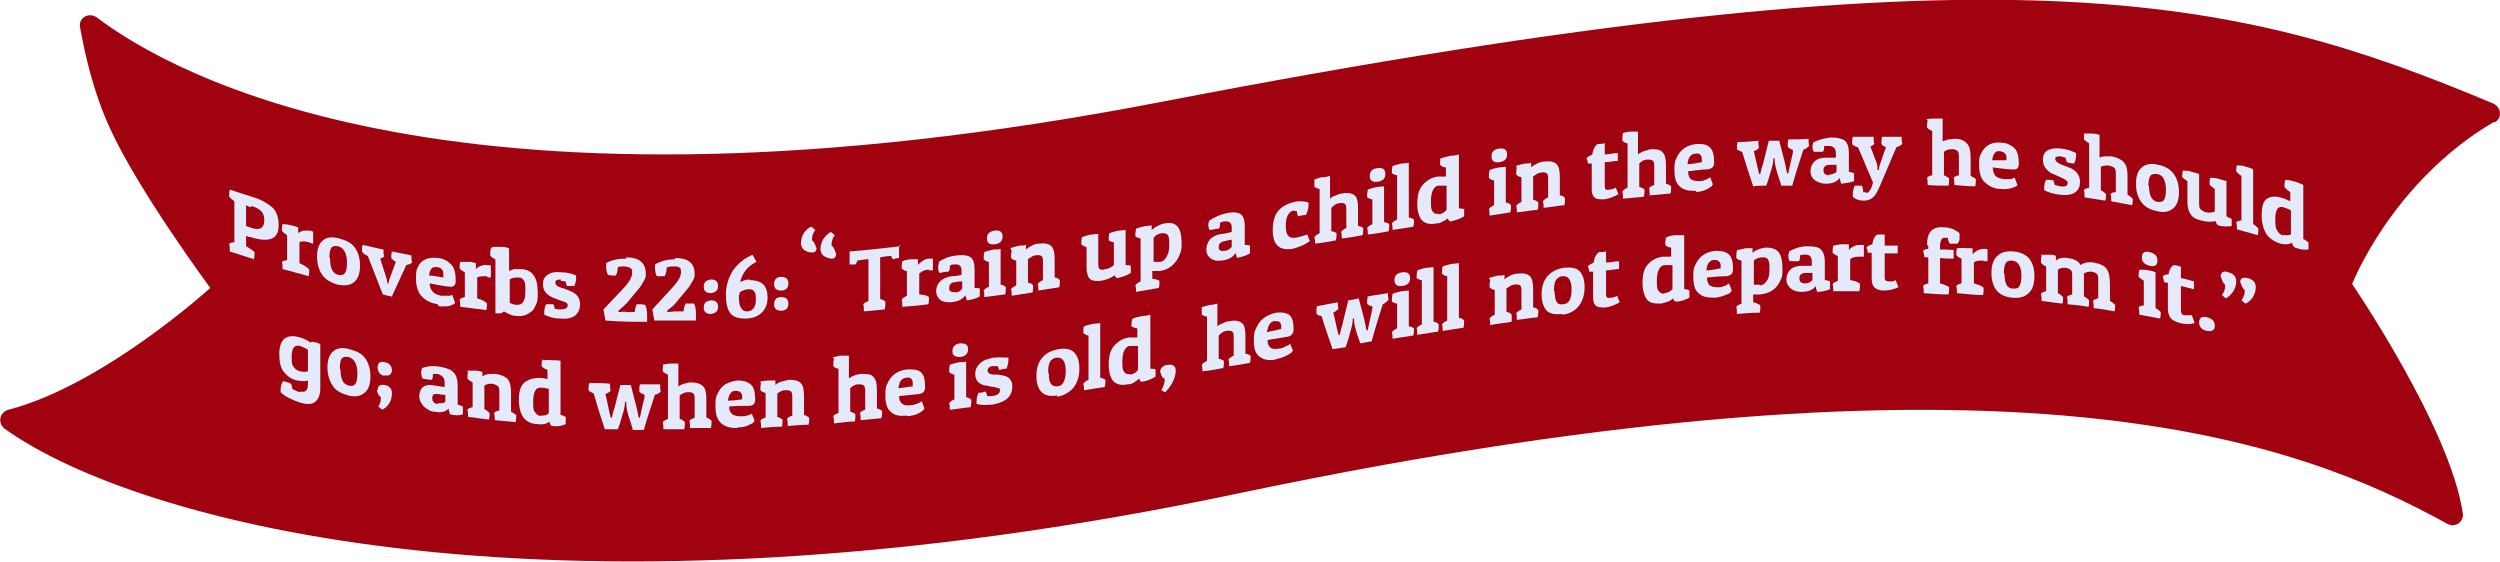 <svg xmlns="http://www.w3.org/2000/svg" xmlns:xlink="http://www.w3.org/1999/xlink" xmlns:serif="http://www.serif.com/" width="100%" height="100%" viewBox="0 0 4521 1017" xml:space="preserve" style="fill-rule:evenodd;clip-rule:evenodd;stroke-linejoin:round;stroke-miterlimit:2;"><g><clipPath id="_clip1"><rect x="0" y="0" width="4520.83" height="1016.67"></rect></clipPath><g clip-path="url(#_clip1)"><path d="M4511.42,221.475c14.125,-8.246 11.791,-27.095 -2.375,-34.163c-463.838,-194.38 -875.892,-299.228 -2406.38,-3.534c-1272.66,246.214 -1791.85,-49.479 -1927.24,-151.97c-14.128,-10.603 -34.142,-0 -30.61,17.671c8.241,45.944 23.546,116.628 54.156,182.599c50.623,111.916 181.304,288.626 181.304,288.626c-0,0 -193.077,175.529 -364.963,220.296c-16.482,4.713 -20.014,23.563 -7.064,34.163c237.815,170.82 1000.71,376.979 2233.34,116.629c1406.88,-295.692 1921.35,-89.534 2183.88,55.37c14.125,8.246 30.625,-3.537 28.25,-18.85c-22.333,-154.324 -200.125,-414.679 -200.125,-414.679c0,0 71.834,-184.954 256.667,-293.336l1.167,1.178Z" style="fill:#a0020f;fill-rule:nonzero;"></path><path d="M452.083,428.813c-2.354,-0 -4.708,-1.175 -7.062,-2.355l-0,18.85c8.242,4.713 12.95,8.246 15.304,10.6c0,4.713 0,8.246 -1.179,12.959c-14.125,-4.713 -29.429,-9.421 -43.559,-14.134c0,-4.712 0,-9.425 -1.177,-14.137c1.177,-1.179 4.711,-2.358 9.419,-2.358l0,-74.217c-4.708,-3.534 -7.066,-5.891 -9.419,-8.246c-0,-4.713 -0,-8.247 1.177,-12.959c14.13,4.712 28.255,9.424 43.559,14.137c15.304,4.712 25.9,11.78 34.142,18.848c7.066,7.069 10.595,17.671 10.595,31.808c0,24.741 -16.479,31.808 -50.62,21.204l-1.18,-0Zm2.355,-54.19c-3.534,0 -7.063,-2.356 -9.417,-3.534l-0,37.698c3.529,1.178 7.062,2.356 10.596,3.534c7.062,2.356 12.95,2.356 16.479,0c3.533,-2.356 5.887,-5.89 5.887,-14.136c0,-8.247 -2.354,-12.959 -5.887,-16.493c-3.529,-3.534 -9.417,-7.069 -17.659,-9.425l0,2.356Z" style="fill:#e5eafa;fill-rule:nonzero;"></path><path d="M559.217,438.238c-8.242,-2.355 -14.125,-2.355 -17.659,-0l0,37.7c8.242,3.533 15.304,8.245 17.659,11.779c-0,3.533 -0,8.246 -1.175,11.779c-15.304,-4.708 -30.613,-8.246 -47.092,-12.958c0,-4.713 0,-8.246 -1.179,-12.959c1.179,-1.175 4.708,-2.354 9.416,-3.533l0,-44.767c-3.529,-2.354 -7.062,-4.712 -9.416,-8.246c-0,-3.533 -0,-8.246 1.179,-11.78c5.883,-0 11.771,1.178 16.479,2.356c4.713,1.178 8.242,2.356 11.775,3.534l0,10.603c2.354,-2.354 5.888,-3.533 9.417,-4.713l10.596,0c3.533,0 5.887,1.18 7.066,2.359l0,21.204c-2.358,-0 -4.712,-1.179 -7.066,-2.358Z" style="fill:#e5eafa;fill-rule:nonzero;"></path><path d="M611.021,514.813c-12.954,-3.534 -22.371,-9.425 -28.258,-17.671c-5.884,-8.246 -9.417,-20.025 -9.417,-32.988c-0,-14.133 3.533,-23.558 10.596,-29.45c7.062,-5.891 16.483,-7.067 29.433,-3.533c12.95,3.533 22.367,8.246 28.254,16.492c5.888,8.245 9.417,18.849 9.417,32.987c-0,14.137 -3.529,23.558 -10.596,29.45c-7.062,5.892 -16.479,7.071 -29.429,4.713Zm-14.129,-47.121c-0,17.671 4.708,27.096 15.304,29.45c5.887,1.179 9.417,-0 11.775,-3.534c2.354,-3.533 3.529,-9.425 3.529,-18.85c0,-16.491 -5.887,-27.095 -16.479,-29.45c-4.713,-1.179 -9.421,0 -11.775,2.355c-2.354,3.533 -3.533,9.424 -3.533,17.67l1.179,2.359Z" style="fill:#e5eafa;fill-rule:nonzero;"></path><path d="M709.913,536.017c-5.888,-0 -11.775,-2.355 -17.659,-3.534c-9.421,-23.562 -17.662,-45.945 -27.079,-69.504c-5.887,-2.358 -9.417,-5.892 -10.596,-8.246c0,-3.537 0,-8.25 1.179,-11.783c12.95,2.358 24.721,5.892 37.671,8.246c0,4.712 0,8.25 1.179,12.958c-1.179,1.179 -3.533,2.358 -7.066,3.538c2.358,8.245 5.887,17.67 8.241,25.916c2.355,5.888 3.534,10.6 4.709,16.492l-0,2.358l2.358,0c0,-4.712 2.354,-10.604 4.708,-16.496c2.355,-7.066 5.888,-15.312 8.242,-22.383c-3.533,-2.354 -7.067,-4.712 -8.242,-7.067c0,-3.533 0,-8.245 1.175,-11.779c11.775,2.354 23.546,4.713 35.321,7.067c0,4.712 0,8.246 1.175,12.958c-2.354,2.359 -5.883,3.534 -10.591,4.713c-9.421,20.025 -17.663,38.875 -27.08,58.904l2.355,-2.358Z" style="fill:#e5eafa;fill-rule:nonzero;"></path><path d="M791.146,550.154c-12.95,-2.354 -22.371,-7.066 -29.433,-15.312c-7.063,-8.25 -9.417,-18.85 -9.417,-31.809c-0,-8.245 -0,-15.316 3.529,-20.029c2.358,-5.887 5.888,-9.425 9.421,-11.779c7.062,-4.712 16.483,-5.892 27.079,-4.712c10.596,1.179 17.658,5.891 23.546,11.779c5.883,5.891 8.237,15.316 8.237,29.454c0,8.246 -3.529,11.779 -11.77,10.6c-11.776,-1.179 -23.546,-3.533 -35.321,-5.888c-0,7.067 2.354,11.779 5.887,15.313c3.534,3.533 8.242,5.892 15.304,7.071l10.596,-0c3.534,-0 5.888,-0 7.067,-1.179l2.354,-0c1.175,4.712 3.529,9.425 4.708,14.137c0,0 -1.179,1.175 -2.354,2.354c-1.179,0 -4.708,2.359 -9.421,3.534c-4.708,-0 -10.595,1.179 -17.658,-0l-2.354,-3.534Zm10.596,-48.3l-0,-7.066c-0,-2.359 -0,-4.713 -2.354,-7.071c-1.18,-2.354 -4.709,-4.713 -9.421,-4.713c-4.709,0 -7.063,0 -9.417,2.359c-2.354,2.354 -3.533,5.887 -4.708,12.958c8.241,-0 17.658,2.354 25.9,3.533Z" style="fill:#e5eafa;fill-rule:nonzero;"></path><path d="M880.621,499.496c-8.242,-0 -14.129,-0 -17.659,2.358l0,37.696c8.242,2.358 15.305,5.892 17.659,9.425c-0,3.538 -0,8.246 -1.179,11.783c-15.304,-2.358 -30.609,-3.537 -47.092,-5.891c0,-4.713 0,-8.246 -1.175,-12.959c1.175,-2.358 4.708,-3.533 9.417,-4.712l-0,-44.767c-3.529,-2.354 -7.063,-3.533 -9.417,-7.067c0,-3.537 0,-8.245 1.175,-11.783l16.483,0c4.709,0 8.242,1.179 11.775,2.358l0,10.6c2.355,-2.354 5.884,-4.712 9.417,-5.887c3.533,-1.179 7.063,-2.358 10.596,-1.179c3.533,-0 5.887,-0 7.062,1.179l0,21.204c-2.354,0 -4.708,0 -7.062,-1.179l-0,-1.179Z" style="fill:#e5eafa;fill-rule:nonzero;"></path><path d="M891.217,446.483l16.483,0c4.708,0 9.417,1.18 12.95,2.359l0,41.233c2.354,-1.179 5.883,-2.358 9.417,-3.537l10.596,-0c11.775,-0 20.012,4.712 24.725,11.783c4.708,7.067 7.062,16.492 7.062,31.808c0,8.246 0,15.313 -3.533,21.204c-2.355,5.888 -4.709,10.6 -9.417,12.959c-7.062,5.891 -15.304,8.246 -25.9,7.066c-7.067,0 -14.129,-3.533 -22.371,-8.245c-2.354,2.358 -4.708,3.533 -7.062,3.533l-8.242,-0l0,-97.779c-3.533,-1.175 -7.063,-3.534 -9.417,-7.067c0,-4.712 0,-8.246 1.175,-12.958l3.534,-2.359Zm43.558,104.85c10.596,0 15.308,-7.07 15.308,-24.741c0,-9.421 0,-15.313 -2.358,-18.846c-2.354,-3.538 -4.708,-5.892 -9.417,-5.892c-7.062,0 -11.775,0 -16.483,3.534l0,42.412c4.708,2.354 9.421,3.533 12.95,3.533Z" style="fill:#e5eafa;fill-rule:nonzero;"></path><path d="M1014.83,505.388c-7.062,-0 -10.595,1.179 -10.595,5.891c-0,3.534 3.533,7.067 11.77,9.425c4.713,1.175 8.242,2.354 12.955,4.713c12.95,4.712 20.012,11.779 20.012,24.737c0,8.246 -2.354,14.138 -8.242,20.029c-5.887,4.713 -15.304,7.067 -27.079,5.888c-12.95,-0 -22.366,-3.534 -29.429,-7.067l0,-3.533c0,-5.892 1.175,-11.784 3.529,-15.317l12.95,0c1.179,2.359 2.354,5.892 2.354,8.246c2.355,0 4.713,1.179 9.421,1.179c9.417,0 14.125,-2.358 14.125,-7.066c0,-1.18 0,-3.538 -2.354,-4.713c-1.175,-1.179 -3.529,-2.358 -8.242,-3.537c-4.708,-1.175 -8.237,-3.534 -12.95,-4.713c-7.062,-2.354 -11.771,-5.887 -15.304,-9.421c-3.529,-3.537 -5.887,-9.425 -5.887,-16.496c-0,-7.066 2.358,-12.958 8.241,-16.491c5.888,-4.713 14.129,-5.892 24.725,-4.713c10.596,0 20.013,2.359 27.079,5.892l0,3.533c0,5.892 -1.179,10.604 -3.533,15.317l-12.95,-0c-1.179,-2.358 -2.354,-4.713 -2.354,-8.25c-3.533,-0 -5.888,-1.175 -9.421,-1.175l1.179,-2.358Z" style="fill:#e5eafa;fill-rule:nonzero;"></path><path d="M1132.56,465.333c23.545,0 35.32,10.604 35.32,29.454c0,4.709 0,8.246 -3.533,12.959c-2.354,4.712 -4.708,8.246 -7.063,11.779c-8.241,9.425 -15.308,18.85 -23.545,28.275c-3.534,3.533 -8.242,8.246 -12.95,11.779c-0,0 -1.179,1.179 -2.359,2.354l0,2.359c4.713,-0 10.596,-1.18 16.484,-0l12.95,-0c-0,-5.892 2.354,-10.605 3.533,-14.138c4.708,0 10.596,0 15.304,1.179c2.354,4.713 3.534,10.6 3.534,20.025l-0,10.604c-24.726,0 -49.446,0 -75.35,-2.358c-1.176,-7.067 -2.355,-14.133 -3.53,-20.025c12.95,-14.137 27.075,-28.275 40.025,-42.408c7.067,-8.25 11.775,-16.496 11.775,-23.563c0,-3.533 0,-7.071 -2.354,-8.246c-2.354,-2.358 -5.887,-2.358 -10.596,-3.537c-4.708,-0 -9.416,-0 -12.95,1.179c0,8.246 -2.354,12.958 -3.533,15.317c-4.708,-0 -9.417,-0 -14.125,-1.179c-2.358,-3.534 -3.533,-9.425 -3.533,-17.671l-0,-3.534c9.416,-5.891 22.366,-8.245 36.495,-8.245l0,-2.359Z" style="fill:#e5eafa;fill-rule:nonzero;"></path><path d="M1220.86,466.513c23.545,-0.001 35.316,9.424 35.316,28.274c0,4.709 0,8.246 -3.533,12.959c-2.354,4.712 -4.709,8.246 -7.063,11.779c-8.241,9.425 -15.304,18.85 -23.545,28.275c-3.534,4.712 -8.242,8.246 -12.95,11.779c-0,0 -1.18,1.179 -2.355,2.354l0,2.359c4.709,-0 10.596,-1.18 16.484,-1.18l12.95,0c-0,-5.891 2.354,-10.6 3.529,-14.137l15.308,-0c2.354,3.537 3.529,10.604 3.529,20.029l0,10.6l-75.345,0c-1.18,-7.067 -2.355,-12.958 -3.534,-20.025c12.95,-14.137 27.079,-29.45 40.029,-43.587c7.063,-8.246 11.771,-16.496 11.771,-23.563c0,-3.533 0,-7.067 -2.354,-8.246c-2.354,-2.358 -5.883,-2.358 -10.596,-2.358c-4.708,-0 -9.416,-0 -12.95,2.358c0,8.246 -2.354,12.959 -3.529,15.313l-14.129,-0c-2.354,-3.534 -3.533,-9.421 -3.533,-17.671l-0,-3.533c9.42,-5.888 22.37,-9.425 36.5,-9.425l-0,-2.355Z" style="fill:#e5eafa;fill-rule:nonzero;"></path><path d="M1285.61,530.129c-8.242,0 -12.95,-3.537 -12.95,-11.783c-0,-8.246 4.708,-11.779 12.95,-12.958c8.241,-0 12.949,3.533 12.949,11.783c0,8.246 -4.708,11.779 -12.949,12.958Zm-0,37.696c-8.242,0 -12.95,-3.533 -12.95,-11.779c-0,-8.246 4.708,-11.783 12.95,-12.958c8.241,-0 12.949,3.533 12.949,11.779c0,8.245 -4.708,11.779 -12.949,12.958Z" style="fill:#e5eafa;fill-rule:nonzero;"></path><path d="M1355.07,506.567c10.596,-0 18.837,2.354 24.725,7.066c5.887,5.892 8.242,14.138 8.242,24.742c-0,11.779 -3.534,20.025 -10.596,27.096c-7.063,7.067 -17.659,10.6 -29.434,10.6c-12.95,-0 -21.191,-2.354 -27.079,-9.425c-5.883,-7.067 -8.237,-18.846 -8.237,-34.163c-0,-15.312 4.708,-30.629 12.95,-43.587c9.416,-12.959 21.191,-22.384 35.316,-28.275c2.354,4.712 4.709,8.246 7.067,12.958c-15.308,7.071 -25.904,20.029 -29.433,36.521c4.708,-2.354 10.596,-4.713 17.658,-4.713l-1.179,1.18Zm-18.833,25.916c-0,10.604 -0,17.671 3.529,23.563c2.354,4.712 5.887,7.066 10.596,7.066c10.595,0 16.483,-7.066 16.483,-21.204c-0,-5.891 -0,-10.604 -2.354,-14.137c-2.354,-3.534 -4.709,-4.713 -9.421,-4.713c-7.063,0 -12.95,2.359 -17.658,5.892l-0,4.712l-1.175,-1.179Z" style="fill:#e5eafa;fill-rule:nonzero;"></path><path d="M1412.76,525.417c-8.237,-0 -12.95,-3.538 -12.95,-11.784c0,-8.245 4.713,-12.958 12.95,-12.958c8.242,0 12.95,3.533 12.95,11.783c0,8.246 -4.708,12.959 -12.95,12.959Zm0,36.516c-8.237,0 -12.95,-3.533 -12.95,-11.779c0,-8.246 4.713,-12.958 12.95,-12.958c8.242,-0 12.95,3.533 12.95,11.779c0,8.246 -4.708,12.958 -12.95,12.958Z" style="fill:#e5eafa;fill-rule:nonzero;"></path><path d="M1625.85,442.95l0,23.563c-3.529,-0 -7.063,1.179 -10.596,2.354c-1.175,-0 -2.354,-3.534 -3.529,-5.888c-7.067,0 -12.95,1.175 -20.017,2.354l0,75.396c4.713,1.179 7.067,2.359 9.421,4.713c0,4.712 0,9.425 -1.179,14.137c-12.95,1.179 -25.9,2.354 -37.671,3.534c0,-4.713 0,-9.425 -1.179,-12.959c1.179,-2.354 4.708,-3.533 9.417,-5.891l-0,-75.396c-7.063,-0 -12.95,1.179 -20.013,2.358c-1.175,3.533 -2.354,5.892 -3.533,7.067l-10.596,-0l0,-23.559c30.613,-2.358 61.221,-5.891 91.833,-9.425l-2.358,-2.358Z" style="fill:#e5eafa;fill-rule:nonzero;"></path><path d="M1680.01,487.717c-8.241,-0 -14.129,3.533 -17.658,7.071l0,37.695c8.237,0 15.304,2.359 17.658,4.713c0,4.712 0,8.246 -1.179,12.958c-15.304,2.359 -30.608,3.534 -47.091,4.713c-0,-4.713 -0,-8.246 -1.176,-12.959c1.176,-2.358 4.709,-4.712 9.417,-7.066l0,-44.767c-3.533,0 -7.062,-2.358 -9.417,-4.712c0,-4.713 0,-8.246 1.176,-12.959c5.887,-2.358 11.774,-3.537 16.483,-3.537l11.771,-0l-0,10.604c2.358,-3.534 5.887,-5.892 9.421,-8.246c3.533,-2.358 7.062,-3.533 10.595,-3.533l7.063,-0l-0,21.204l-7.063,-0l0,-1.179Z" style="fill:#e5eafa;fill-rule:nonzero;"></path><path d="M1697.67,478.292l-0,-4.713c10.595,-7.067 21.191,-10.6 32.966,-11.779c11.771,-1.179 20.013,0 24.721,3.533c4.709,3.534 7.063,10.604 7.063,21.205l-0,34.166c3.533,0 7.066,0 9.42,1.175l0,14.138c-5.887,3.533 -12.95,5.891 -23.545,7.071c-0,-2.359 -2.355,-5.892 -2.355,-9.426c-4.708,7.067 -12.95,11.78 -25.899,12.959c-7.067,-0 -12.95,-0 -18.838,-3.533c-4.708,-3.538 -8.242,-9.425 -8.242,-16.496c0,-7.067 2.355,-12.959 7.063,-17.671c4.708,-4.713 11.775,-8.246 21.191,-9.425c5.888,-0 11.775,-1.175 17.659,-2.354l-0,-8.246c-0,-8.246 -4.709,-11.779 -12.95,-10.604c-3.529,-0 -5.884,-0 -8.242,2.358c0,4.712 0,8.246 -2.354,10.6c-5.883,0 -10.596,1.179 -16.479,2.358c-2.354,-3.533 -2.354,-8.246 -2.354,-14.137l1.175,-1.179Zm29.433,50.658c5.887,0 9.417,-2.358 12.95,-7.071l0,-12.958c-3.533,-0 -7.063,-0 -11.775,1.179c-8.237,0 -11.771,4.713 -11.771,10.604c0,2.354 0,4.713 2.354,5.888c1.179,1.179 4.709,2.358 7.063,1.179l1.179,1.179Z" style="fill:#e5eafa;fill-rule:nonzero;"></path><path d="M1780.08,455.908c5.888,-2.354 11.771,-3.533 16.479,-4.712c4.713,-0 9.421,-0 12.955,-1.175l-0,64.792c4.708,-0 7.062,2.354 9.416,4.712c0,4.712 0,8.246 -1.179,12.958c-12.95,1.18 -24.721,3.534 -37.671,4.713c0,-3.533 0,-8.246 -1.179,-11.779c1.179,-2.359 4.708,-4.713 9.421,-7.071l-0,-44.767c-3.533,0 -7.067,-2.354 -9.421,-4.712c0,-4.713 0,-8.246 1.179,-12.959Zm18.838,-14.137c-9.421,1.179 -14.129,-2.354 -14.129,-10.6c-0,-8.246 4.708,-12.958 14.129,-14.138c9.416,-1.178 14.125,2.359 14.125,10.605c-0,8.245 -4.709,12.958 -14.125,14.133Z" style="fill:#e5eafa;fill-rule:nonzero;"></path><path d="M1827.17,448.842c5.887,-2.359 11.771,-3.534 16.483,-4.713c4.709,0 8.238,0 11.771,-1.179l0,8.246c2.354,-2.354 5.888,-4.713 10.596,-7.067c4.708,-2.358 8.242,-3.533 12.95,-3.533c10.596,-1.179 17.658,-0 22.371,4.712c4.708,4.713 5.883,12.959 5.883,24.738l0,31.808c4.713,0 7.067,2.354 9.421,4.713c-0,4.712 -0,8.246 -1.179,12.958c-12.95,2.354 -24.721,3.533 -37.671,5.892c-0,-3.538 -0,-8.25 -1.179,-11.784c1.179,-2.354 4.708,-4.712 9.416,-7.066l0,-31.809c0,-5.891 0,-9.425 -2.354,-11.779c-2.354,-1.179 -5.883,-2.358 -10.596,-1.179c-4.708,-0 -9.416,3.533 -14.125,7.067l0,42.412c4.709,0 7.063,2.354 9.417,4.713c0,4.712 0,8.245 -1.175,12.958c-12.95,2.354 -24.725,3.533 -37.675,5.892c0,-3.538 0,-8.25 -1.179,-11.784c1.179,-2.354 4.712,-4.712 9.421,-7.066l-0,-44.767c-3.534,-0 -7.067,-2.358 -9.421,-4.713c-0,-4.712 -0,-8.245 1.179,-12.958l-2.354,-4.712Z" style="fill:#e5eafa;fill-rule:nonzero;"></path><path d="M2019.07,494.788c-7.063,7.066 -16.484,10.6 -27.079,12.958c-10.596,1.175 -17.659,-0 -21.192,-3.538c-3.529,-3.533 -5.888,-10.6 -5.888,-20.025l0,-37.7c-3.529,0 -7.062,-2.354 -9.416,-4.712c-0,-4.709 -0,-8.246 1.179,-12.959c5.883,-2.354 11.771,-3.533 16.479,-4.712c4.713,0 9.421,-1.175 12.95,-1.175l0,51.833c0,5.892 0,9.425 2.354,11.78c2.359,1.179 5.888,2.358 10.596,-0c5.888,-0 10.596,-3.534 15.308,-7.067l0,-41.233c-3.533,-0 -7.066,-2.355 -9.42,-3.534c-0,-4.712 -0,-8.246 1.179,-12.958c5.883,-2.354 11.771,-3.533 16.479,-4.713c4.712,0 9.421,-1.178 12.954,-1.178l0,63.616c3.529,-0 7.063,-0 9.417,1.179l-0,12.958c-7.063,4.713 -15.304,7.067 -24.725,9.425c-2.354,-1.179 -4.709,-3.537 -4.709,-7.07l3.534,-1.175Z" style="fill:#e5eafa;fill-rule:nonzero;"></path><path d="M2054.39,413.5c5.887,-2.357 11.775,-3.535 16.483,-4.713c4.708,0 8.242,-1.178 11.775,-1.178l-0,8.246c7.062,-5.89 15.304,-10.602 23.546,-11.78c10.595,-2.356 18.837,0 23.546,5.89c4.708,5.89 7.062,15.314 7.062,29.452c0,8.246 0,14.137 -3.533,21.204c-2.354,5.892 -5.884,11.783 -9.417,15.317c-7.063,8.245 -16.483,12.958 -27.079,14.137l-12.95,0l-0,14.133c5.887,0 10.596,2.359 12.95,3.538c-0,4.712 -0,8.246 -1.175,12.958c-14.129,2.354 -27.079,4.713 -41.208,7.067c-0,-3.534 -0,-8.246 -1.175,-11.779c1.175,-2.359 4.708,-4.713 9.416,-7.071l0,-77.75c-3.529,-0 -7.062,-2.358 -9.416,-3.533c-0,-4.713 -0,-8.246 1.175,-12.96l-0,-1.178Zm42.383,60.079c5.887,0 9.421,-3.533 12.95,-9.425c3.533,-5.887 4.712,-11.779 4.712,-21.204c0,-8.246 0,-14.137 -2.358,-17.671c-1.175,-2.354 -4.708,-3.533 -9.417,-3.533c-7.062,-0 -12.95,3.533 -16.483,8.246l0,43.587l10.596,0Z" style="fill:#e5eafa;fill-rule:nonzero;"></path><path d="M2186.25,404.075l-0,-4.712c10.596,-7.069 21.191,-11.781 32.966,-14.137c11.771,-2.356 20.013,-1.178 24.721,2.356c4.713,3.534 7.067,10.603 7.067,21.205l0,34.163c3.529,0 7.063,0 9.417,1.179l-0,14.138c-5.888,3.533 -12.95,5.887 -23.546,8.246c-0,-2.359 -2.354,-5.892 -2.354,-9.425c-4.709,8.245 -12.95,12.958 -25.9,14.137c-7.067,1.179 -12.95,0 -18.838,-3.533c-4.708,-3.538 -8.242,-8.246 -8.242,-16.496c0.001,-7.067 2.355,-12.958 7.063,-18.846c4.713,-4.712 11.775,-8.25 21.192,-9.425c5.887,0 11.775,-2.358 17.662,-3.533l0,-8.249c0,-8.246 -4.712,-11.78 -12.954,-10.602c-3.529,-0 -5.883,1.178 -8.237,2.356c-0,4.712 -0,8.246 -2.355,10.602c-5.887,0 -10.595,2.356 -16.483,2.356c-2.354,-3.534 -2.354,-8.246 -2.354,-14.136l1.175,2.356Zm28.254,49.479c5.888,0 9.421,-3.533 12.954,-7.071l0,-12.958c-3.533,0 -7.066,1.179 -11.775,2.358c-8.241,1.18 -11.771,4.713 -11.771,10.6c0,2.359 -0.004,4.713 2.355,5.892c1.175,1.179 4.708,2.358 7.062,1.179l1.175,0Z" style="fill:#e5eafa;fill-rule:nonzero;"></path><path d="M2340.47,380.514c-9.421,1.178 -15.308,10.602 -15.308,28.273c-0,8.246 1.179,14.138 4.712,17.671c2.354,3.534 7.063,3.534 11.771,3.534c8.242,-1.179 15.304,-3.534 22.371,-5.892c1.175,3.537 3.529,8.25 4.708,11.783c-3.533,2.355 -8.242,5.888 -14.129,8.246c-5.888,2.354 -11.771,4.713 -17.658,5.892c-23.546,3.533 -35.321,-7.071 -35.321,-34.166c-0,-15.314 3.533,-28.273 11.775,-36.519c7.062,-7.068 16.483,-11.781 27.079,-14.137c10.596,-2.356 18.833,-1.178 25.9,1.178l-0,3.534c-0,5.891 -1.179,11.781 -4.708,18.849c-4.713,0 -9.421,1.178 -14.13,2.356c-1.179,-2.356 -2.354,-5.89 -2.354,-9.424l-4.708,-0l-0,-1.178Z" style="fill:#e5eafa;fill-rule:nonzero;"></path><path d="M2375.79,325.145c5.887,-2.356 11.775,-4.712 16.483,-4.712c4.708,-0 9.417,-1.178 12.95,-2.357l0,41.233c2.354,-2.356 5.888,-4.713 10.596,-5.891c4.708,-2.356 8.242,-3.534 11.771,-3.534c10.595,-2.356 17.662,0 22.37,3.534c4.709,4.712 5.888,11.781 5.888,22.383l0,32.986c4.708,0 7.063,2.356 9.417,3.534c-0,4.712 -0,8.246 -1.175,12.958c-12.954,2.359 -24.725,4.713 -37.675,5.892c-0,-3.533 -0,-8.246 -1.179,-11.779c1.179,-2.359 4.712,-4.714 9.42,-7.071l0,-31.807c0,-5.891 0,-9.425 -2.354,-11.781c-2.354,-1.178 -5.887,-2.356 -10.596,-1.178c-4.712,0 -9.42,3.534 -14.129,8.246l0,42.412c4.709,-0 7.063,2.354 9.417,3.533c-0,4.712 -0,8.246 -1.175,12.958c-12.95,2.359 -24.725,4.713 -37.675,5.892c-0,-3.533 -0,-8.246 -1.175,-11.783c1.175,-2.355 4.708,-4.713 9.417,-7.067l-0,-80.108c-3.534,-0 -7.063,-2.356 -9.417,-3.535l-0,-12.958l-1.179,0Z" style="fill:#e5eafa;fill-rule:nonzero;"></path><path d="M2473.51,342.816c5.888,-2.356 11.771,-3.534 16.484,-4.713c4.708,0 9.416,-1.178 12.95,-1.178l-0,64.794c4.708,-0 7.062,2.356 9.416,3.534c0,4.712 0,8.247 -1.175,12.96c-12.95,2.354 -24.725,4.712 -37.675,5.887c0,-3.533 0,-8.245 -1.179,-11.779c1.179,-2.356 4.713,-4.712 9.421,-7.068l0,-44.766c-3.533,-0 -7.067,-2.357 -9.421,-3.534c0,-4.713 0,-8.247 1.179,-12.959l0,-1.178Zm17.659,-14.137c-9.417,1.178 -14.125,-2.356 -14.125,-10.602c-0,-8.247 4.708,-12.959 14.125,-14.137c9.421,-1.178 14.129,2.356 14.129,10.603c-0,8.246 -4.708,12.958 -14.129,14.136Z" style="fill:#e5eafa;fill-rule:nonzero;"></path><path d="M2518.25,300.405c5.887,-2.355 11.771,-3.534 16.483,-4.712c4.709,0 9.417,-1.178 12.95,-1.178l0,98.957c4.709,0 7.063,2.356 9.417,3.535c-0,4.712 -0,8.246 -1.175,12.958c-12.95,2.356 -24.725,3.535 -37.675,5.89c-0,-3.534 -0,-8.246 -1.179,-11.78c1.179,-2.356 4.712,-4.713 9.421,-7.068l-0,-80.109c-3.534,0 -7.067,-2.356 -9.421,-3.534c-0,-4.712 -0,-8.246 1.179,-12.959Z" style="fill:#e5eafa;fill-rule:nonzero;"></path><path d="M2606.54,286.269c5.887,-2.356 11.775,-3.534 17.662,-4.712c5.884,-0 10.596,-1.179 14.125,-2.357l0,97.78c3.534,-0 5.888,-0 9.421,1.178l0,12.958c-7.067,4.712 -15.308,7.069 -24.725,9.425c0,-0 -2.354,-1.179 -3.533,-2.356c-0,-1.178 -1.175,-2.357 -1.175,-3.535c-2.354,2.357 -5.888,4.712 -9.421,5.891c-3.529,2.356 -7.063,3.534 -11.771,3.534c-11.775,2.356 -20.017,-0 -25.9,-5.89c-4.712,-5.891 -8.242,-15.315 -8.242,-29.452c0,-16.493 3.534,-28.273 11.771,-36.52c7.067,-7.068 15.309,-11.781 25.904,-12.958l14.125,-0l0,-16.493c-4.708,-0 -8.241,-2.357 -10.595,-4.712c-0,-4.713 -0,-8.247 1.179,-12.959l1.175,1.178Zm-5.884,101.313c5.884,0 11.771,-3.534 15.305,-8.246l-0,-43.589l-14.13,0c-4.708,0 -8.241,3.535 -10.595,8.247c-2.355,4.712 -3.534,11.781 -3.534,20.027c0,8.246 0,15.315 3.534,18.849c2.354,3.534 5.887,4.712 10.595,3.534l-1.175,1.178Z" style="fill:#e5eafa;fill-rule:nonzero;"></path><path d="M2693.66,307.474c5.887,-2.356 11.774,-3.534 16.483,-4.712c4.708,-0 9.417,-1.178 12.95,-1.178l-0,64.793c4.708,0 7.062,2.356 9.417,4.712c-0,4.712 -0,8.246 -1.175,12.959c-12.95,2.356 -24.725,3.534 -37.675,5.89c-0,-3.534 -0,-8.246 -1.175,-11.78c1.175,-2.357 4.708,-4.713 9.416,-7.069l0,-44.766c-3.533,-0 -7.062,-2.356 -9.416,-4.712c-0,-4.713 -0,-8.247 1.175,-12.959l-0,-1.178Zm17.658,-14.137c-9.417,1.178 -14.125,-2.356 -14.125,-10.602c-0,-8.247 4.708,-12.959 14.125,-14.137c9.421,-1.178 14.129,2.356 14.129,10.602c0,8.247 -4.708,12.959 -14.129,14.137Z" style="fill:#e5eafa;fill-rule:nonzero;"></path><path d="M2740.75,300.405c5.888,-2.355 11.775,-3.534 16.484,-4.712c4.708,0 8.241,0 11.77,-1.178l0,8.247c2.359,-2.357 5.888,-4.712 10.596,-7.069c4.713,-2.356 9.421,-3.534 12.954,-3.534c10.592,-1.178 17.659,0 22.367,4.712c4.708,4.713 5.887,12.959 5.887,24.74l0,31.807c4.709,0 7.063,2.357 9.417,4.712c0,4.713 0,8.247 -1.175,12.959c-12.95,1.178 -24.725,3.534 -37.675,4.713c0,-3.535 0,-8.247 -1.179,-11.781c1.179,-2.356 4.713,-4.712 9.421,-7.069l-0,-31.807c-0,-5.89 -0,-9.425 -2.354,-11.781c-2.354,-1.178 -5.888,-2.356 -10.596,-1.178c-4.708,0 -9.421,3.534 -14.129,7.069l-0,42.41c4.708,-0 7.062,2.356 9.421,4.712c-0,4.712 -0,8.246 -1.18,12.959c-12.95,1.178 -24.725,3.534 -37.675,4.712c0,-3.534 0,-8.246 -1.175,-11.781c1.175,-2.356 4.709,-4.712 9.417,-7.068l0,-44.767c-3.529,0 -7.062,-2.355 -9.417,-4.712c0,-4.712 0,-8.246 1.175,-12.958l-2.354,-2.357Z" style="fill:#e5eafa;fill-rule:nonzero;"></path><path d="M2902.05,259.173l-0,20.027c8.242,0 15.304,-2.356 23.546,-2.356l-0,14.137c-8.242,0 -15.304,2.356 -23.546,2.356l-0,41.232c-0,3.534 -0,5.891 1.175,7.069c-0,1.178 3.533,2.356 7.066,1.178c3.53,-0 8.242,-1.178 11.771,-3.534c1.179,3.534 3.534,8.246 4.709,11.78c-8.238,4.713 -16.479,8.247 -25.9,9.425c-8.242,-0 -14.125,-0 -17.659,-3.534c-3.533,-3.535 -4.708,-8.247 -4.708,-15.315l0,-45.945l-7.063,0c0.001,-3.534 -1.179,-7.068 -2.358,-9.424c1.179,-2.356 5.888,-4.712 10.596,-7.069c1.179,-9.424 4.713,-15.314 9.421,-18.848c3.529,-0 8.242,-0 11.771,-1.179l1.179,0Z" style="fill:#e5eafa;fill-rule:nonzero;"></path><path d="M2932.65,241.503c5.888,-2.357 11.775,-3.535 16.484,-3.535l12.95,0l-0,41.232c2.354,-2.356 5.887,-3.534 10.595,-5.89c4.709,-1.178 8.242,-2.356 11.771,-3.534c10.596,-0 17.663,-0 22.371,5.89c4.708,4.712 5.888,12.959 5.888,23.561l-0,32.986c4.708,1.178 7.062,2.356 9.416,4.712c0,4.712 0,8.247 -1.175,12.959c-12.95,1.178 -24.725,2.356 -37.675,3.534c0,-4.712 0,-8.246 -1.179,-12.958c1.179,-2.357 4.713,-4.712 9.421,-5.891l-0,-31.807c-0,-5.891 -0,-9.425 -2.354,-11.781c-2.354,-2.356 -5.888,-2.356 -10.596,-2.356c-4.708,0 -9.421,2.356 -14.129,7.068l-0,42.41c4.708,1.179 7.062,2.357 9.421,4.713c-0,4.712 -0,8.246 -1.18,12.959c-12.95,1.178 -24.725,2.355 -37.675,3.534c0,-4.713 0,-8.247 -1.175,-12.959c1.175,-2.356 4.709,-4.712 9.417,-7.068l0,-80.109c-3.529,0 -7.062,-2.355 -9.417,-4.712c0,-4.712 0,-8.246 1.175,-12.958l-2.354,-0Z" style="fill:#e5eafa;fill-rule:nonzero;"></path><path d="M3066.87,345.172c-12.95,-0 -22.367,-1.178 -29.434,-8.247c-7.062,-5.89 -9.416,-16.492 -9.416,-29.451c-0,-8.246 -0,-15.315 3.533,-21.205c2.354,-5.891 5.883,-10.603 9.417,-14.137c7.062,-7.068 16.483,-10.602 27.079,-11.78c10.596,-0 17.658,-0 23.546,5.89c5.887,4.712 8.241,14.136 8.241,27.095c0,8.247 -3.533,11.781 -11.775,12.959c-11.77,-0 -23.545,2.356 -35.316,3.534c-0,7.068 2.354,11.781 4.708,14.137c3.529,2.356 8.242,3.534 15.304,3.534c3.534,-0 7.063,-0 10.596,-2.356c3.533,0 5.888,-2.356 7.063,-3.534c-0.001,-0 1.179,-0 2.354,-1.178c1.179,4.712 3.533,8.246 4.712,12.958c0,0 -1.179,2.357 -2.358,3.534c-1.175,1.178 -4.708,3.535 -9.417,5.891c-4.708,2.356 -10.596,3.534 -17.658,4.712l-1.179,-2.356Zm10.596,-51.835l-0,-5.89c-0,-2.356 -0,-4.712 -2.355,-7.069c-1.175,-2.356 -4.708,-3.534 -9.416,-2.356c-4.713,0 -7.067,2.356 -9.421,4.713c-2.354,2.356 -3.529,7.068 -4.708,14.136c8.241,0 17.658,-2.356 25.9,-3.534Z" style="fill:#e5eafa;fill-rule:nonzero;"></path><path d="M3221.1,334.569c-2.358,-8.246 -5.888,-16.492 -8.242,-25.917c-1.179,-4.712 -3.533,-11.781 -3.533,-18.849l-0,-3.534l-2.354,-0c-0,8.246 -2.354,16.493 -4.709,23.561c-2.354,8.246 -4.712,17.671 -8.241,25.918c-8.242,-0 -15.305,-0 -23.546,1.177c-7.067,-21.205 -14.129,-42.41 -20.017,-62.437c-4.708,-1.178 -8.242,-3.534 -9.417,-4.712c0,-4.712 0,-8.246 1.18,-12.959c12.95,0 25.9,-1.178 37.67,-2.356c0,4.712 0,8.246 1.18,12.959c-2.355,2.356 -4.709,4.712 -9.421,5.89c3.533,14.137 5.887,27.095 9.421,41.232l2.354,0c1.175,-5.89 2.354,-11.78 4.708,-17.671c3.534,-14.136 7.063,-28.273 10.596,-42.41l18.838,0c3.529,14.137 7.062,27.096 10.595,41.232c1.175,5.891 2.354,11.781 3.53,17.671l2.358,0c3.529,-18.849 7.062,-30.629 8.237,-37.698l0,-4.712c-4.708,-1.178 -8.237,-3.534 -9.416,-5.89c-0,-4.712 -0,-8.247 1.179,-12.959c11.771,-0 23.546,-0 36.496,-1.178c-0,4.712 -0,8.246 1.175,12.959c-2.355,2.356 -4.709,4.712 -10.596,7.068c-7.063,21.205 -14.125,43.588 -20.013,64.793l-21.191,0l1.179,-1.178Z" style="fill:#e5eafa;fill-rule:nonzero;"></path><path d="M3278.78,262.708l0,-4.713c10.596,-5.89 21.188,-8.246 32.963,-9.424c11.771,-0 20.012,2.356 24.725,5.89c4.708,4.712 7.062,11.781 7.062,22.383l0,34.164c3.534,-0 7.063,1.178 9.417,2.356l0,14.137c-5.883,2.356 -12.95,3.534 -23.546,4.712c0,-2.356 -2.354,-5.89 -2.354,-10.602c-4.708,7.068 -12.95,10.602 -25.9,10.602c-7.063,0 -12.95,-2.356 -18.838,-5.89c-4.708,-3.534 -8.241,-9.425 -8.241,-16.493c-0,-7.068 2.354,-12.959 7.067,-17.671c4.708,-4.712 11.77,-7.068 21.191,-7.068l17.659,-0l-0,-8.247c-0,-8.246 -4.709,-12.958 -12.95,-12.958l-8.242,-0c-0,4.712 -0,8.246 -2.354,10.602l-16.484,0c-2.354,-3.534 -2.354,-8.246 -2.354,-14.136l1.179,2.356Zm29.429,53.012c5.888,0 9.421,-2.356 12.95,-4.712l0,-12.958l-11.77,-0c-8.242,-0 -11.775,3.534 -11.775,9.424c-0,2.356 -0,4.712 2.354,7.068c1.179,1.178 4.712,2.356 7.066,2.356l1.176,-1.178Z" style="fill:#e5eafa;fill-rule:nonzero;"></path><path d="M3376.5,348.706c2.354,0 3.533,-2.356 5.887,-5.89c2.354,-3.534 3.534,-8.247 4.709,-12.959c-9.417,-21.205 -17.659,-42.41 -27.075,-63.615c-5.888,-1.178 -9.421,-3.535 -10.596,-5.89c-0,-4.713 -0,-8.247 1.175,-12.959l37.675,-0c-0,4.712 -0,8.246 1.175,12.959c-1.175,1.178 -3.529,3.534 -7.063,4.712c3.534,8.246 5.888,16.493 9.421,24.739c2.354,4.712 3.529,10.602 3.529,15.315l0,2.356l2.354,-0c0.001,-5.89 2.355,-10.603 4.713,-17.671c2.354,-8.246 5.883,-16.493 8.237,-23.561c-3.529,-1.178 -7.062,-3.535 -8.237,-5.89c0,-4.713 0,-8.247 1.175,-12.959l35.321,-0c-0,4.712 -0,8.246 1.175,12.959c-2.354,2.355 -5.888,4.712 -10.596,5.89c-9.417,21.205 -17.658,42.41 -27.075,63.615c-4.713,11.78 -9.421,20.027 -11.775,23.561c-4.708,5.891 -11.775,9.425 -20.013,9.425c-8.241,-0 -15.308,-2.356 -20.016,-7.068l-0,-3.535c-0,-5.89 1.179,-11.78 3.533,-16.492l12.95,-0c1.175,2.355 2.354,7.068 2.354,11.78l2.354,-0l4.709,1.178Z" style="fill:#e5eafa;fill-rule:nonzero;"></path><path d="M3483.63,215.585c5.884,-1.178 11.771,-1.178 16.48,-1.178l12.949,0l0,41.232c2.355,-1.178 5.888,-2.356 10.596,-3.534c4.709,0 8.242,-1.178 11.775,-1.178c10.596,0 17.659,3.534 22.367,9.425c4.712,5.89 5.887,14.136 5.887,24.739l0,32.986c4.709,2.356 7.063,3.534 9.421,5.89c0,4.712 -0.004,8.246 -1.179,12.958c-12.95,0 -24.725,-1.177 -37.675,-2.356c0,-4.712 0,-8.246 -1.175,-12.958c1.175,-2.356 4.708,-3.534 9.417,-4.713l-0,-31.807c-0,-5.891 -0,-9.425 -2.354,-11.781c-2.355,-2.356 -5.888,-3.534 -10.596,-3.534c-4.709,-0 -9.417,1.178 -14.129,4.712l-0,42.41c4.712,2.357 7.066,3.535 9.42,5.891c0,4.712 0,8.246 -1.179,12.959c-12.95,-0 -24.72,-0 -37.671,-1.179c0,-4.712 0,-8.246 -1.179,-12.958c1.179,-2.356 4.709,-3.534 9.417,-4.713l0,-80.108c-3.529,-1.178 -7.063,-3.534 -9.417,-5.89c0,-4.712 0,-8.247 1.179,-12.959l-2.354,-2.356Z" style="fill:#e5eafa;fill-rule:nonzero;"></path><path d="M3617.84,341.638c-12.95,-0.001 -22.367,-5.89 -29.429,-12.959c-7.067,-7.068 -9.421,-17.671 -9.421,-30.629c-0,-8.247 -0,-15.315 3.533,-20.028c2.354,-5.89 5.888,-9.424 9.417,-12.958c7.066,-5.891 16.483,-8.246 27.079,-7.069c10.596,0 17.658,4.713 23.546,9.425c5.887,5.89 8.241,15.315 8.241,28.273c0,8.247 -3.533,11.781 -11.775,10.603c-11.77,-0 -23.545,-2.356 -35.316,-3.534c-0,7.068 2.354,11.78 4.708,15.315c3.533,3.534 8.242,4.712 15.304,5.89l10.596,-0c3.533,-0 5.887,-1.178 7.067,-2.356l2.354,-0c1.175,4.712 3.529,9.424 4.708,12.958c0,0 -1.179,1.179 -2.354,2.356c-1.179,0 -4.708,2.357 -9.421,3.535c-4.708,1.177 -10.596,2.356 -17.658,1.177l-1.179,0Zm10.6,-50.656l-0,-5.89c-0,-2.356 -0,-4.713 -2.359,-7.069c-1.175,-2.356 -4.708,-3.534 -9.416,-4.712c-4.709,-0 -7.063,-0 -9.417,3.534c-2.358,2.356 -3.533,7.068 -4.713,12.959l25.905,-0l-0,1.178Z" style="fill:#e5eafa;fill-rule:nonzero;"></path><path d="M3727.33,282.735c-7.062,-0 -10.595,-0 -10.595,4.712c-0,3.534 3.533,7.068 11.77,10.603c4.713,1.178 8.242,3.534 12.95,4.712c12.95,4.712 20.017,14.136 20.017,25.917c0,8.246 -2.354,14.137 -8.242,18.849c-5.887,4.712 -15.304,5.89 -27.079,4.712c-12.95,-1.178 -22.366,-4.712 -29.433,-8.246l-0,-3.534c-0,-5.891 1.179,-11.781 3.533,-15.315c4.709,0 9.421,0 12.95,1.178c1.179,2.356 2.354,5.89 2.354,8.246c2.355,0 4.709,1.179 9.421,2.356c9.417,1.178 14.125,0 14.125,-5.89c0,-1.178 0,-3.534 -2.354,-4.712c-1.175,-1.178 -3.529,-2.356 -8.242,-4.712c-4.708,-2.356 -8.237,-3.535 -12.95,-5.891c-7.062,-2.356 -11.77,-5.89 -15.304,-10.602c-3.533,-3.534 -5.887,-9.425 -5.887,-16.493c-0,-7.068 2.354,-12.959 8.241,-16.493c5.888,-3.534 14.13,-4.712 24.725,-3.534c10.596,1.178 20.013,4.712 27.075,8.246l0,3.534c0,5.891 -1.175,10.603 -3.529,15.315c-4.708,0 -9.421,-1.178 -12.95,-2.356c-1.179,-2.356 -2.354,-5.89 -2.354,-8.246c-3.533,-0 -5.887,-2.356 -9.421,-2.356l1.179,-0Z" style="fill:#e5eafa;fill-rule:nonzero;"></path><path d="M3767.36,241.503l16.479,-0c4.708,-0 9.421,1.177 12.95,2.356l-0,41.232c2.354,-1.178 5.887,-2.356 10.596,-2.356l11.775,-0c10.595,2.356 17.658,5.89 22.366,11.78c4.713,5.89 5.888,14.137 5.888,24.74l-0,32.985c4.708,2.356 7.062,4.713 9.421,7.069c-0,3.534 -0,8.246 -1.18,11.78c-12.95,-2.356 -24.725,-4.712 -37.675,-7.068c0,-4.712 0,-8.246 -1.175,-12.959c1.175,-2.356 4.709,-3.534 9.417,-3.534l0,-31.808c0,-5.89 0,-9.424 -2.354,-11.78c-2.354,-2.356 -5.888,-3.535 -10.596,-4.713c-4.708,0 -9.417,0 -14.125,2.357l0,42.41c4.708,2.356 7.063,4.712 9.417,7.068c-0,3.534 -0,8.247 -1.179,11.781c-12.95,-2.356 -24.721,-3.534 -37.671,-5.891c-0,-4.712 -0,-8.246 -1.179,-12.958c1.179,-2.357 4.708,-3.534 9.42,-4.712l0,-80.109c-3.533,-2.356 -7.066,-4.712 -9.42,-7.068c-0,-3.534 -0,-8.246 1.179,-11.78l-2.354,1.177Z" style="fill:#e5eafa;fill-rule:nonzero;"></path><path d="M3900.4,381.692c-12.95,-2.356 -22.367,-8.247 -28.254,-16.493c-5.888,-8.246 -9.421,-18.849 -9.421,-32.986c-0,-14.136 3.533,-23.561 10.596,-29.451c7.066,-5.891 16.483,-8.247 29.433,-4.712c12.95,2.355 22.371,8.246 28.254,16.493c5.888,8.246 9.421,18.848 9.421,32.985c0,14.137 -3.533,23.561 -10.596,29.452c-7.062,5.89 -16.483,8.246 -29.433,4.712Zm-14.125,-45.944c-0,17.67 4.708,27.095 15.304,29.451c5.883,-0 9.417,-0 11.771,-3.534c2.354,-3.535 3.533,-9.425 3.533,-18.849c0,-16.493 -5.887,-27.096 -16.483,-28.274c-4.708,0 -9.417,0 -11.771,3.535c-2.358,3.534 -3.533,9.424 -3.533,18.848l1.179,-1.178Z" style="fill:#e5eafa;fill-rule:nonzero;"></path><path d="M4009.88,398.185c-7.062,3.534 -16.479,3.534 -27.075,1.178c-10.595,-2.356 -17.662,-5.89 -21.191,-11.781c-3.534,-4.712 -5.888,-12.959 -5.888,-22.383l0,-37.698c-3.533,-2.356 -7.062,-4.712 -9.417,-7.068c0,-3.535 -0.004,-8.247 1.175,-11.781c5.888,0 11.775,0 16.484,2.356c4.708,1.178 9.416,2.356 12.95,3.534l-0,51.835c-0,5.89 -0,9.424 2.354,11.781c2.354,2.356 5.887,4.712 10.596,5.89c5.887,1.178 10.596,-0 15.304,-1.178l-0,-41.233c-3.529,-2.355 -7.063,-4.712 -9.417,-8.246c0,-3.534 0,-8.246 1.175,-11.78c5.888,-0 11.775,-0 16.484,2.356c4.708,1.178 9.416,2.356 12.95,3.534l-0,63.615c3.533,2.356 7.062,3.534 9.416,4.712l0,12.959c-7.062,1.178 -15.304,1.178 -24.721,-1.178c-2.354,-2.356 -4.708,-5.89 -4.708,-9.424l3.529,-0Z" style="fill:#e5eafa;fill-rule:nonzero;"></path><path d="M4045.2,299.228c5.888,-0 11.771,-0 16.483,2.356c4.709,1.178 9.417,2.356 12.95,4.712l0.001,98.957c4.708,2.356 7.062,5.89 9.416,8.247c0,3.533 0,8.246 -1.175,11.779c-12.954,-3.533 -24.725,-7.066 -37.675,-10.601c0,-4.713 0,-8.247 -1.179,-12.959c1.179,-1.178 4.713,-2.356 9.421,-3.534l-0,-80.108c-3.533,-2.357 -7.067,-4.713 -9.421,-8.247c0,-3.534 0,-8.246 1.179,-11.78l0,1.178Z" style="fill:#e5eafa;fill-rule:nonzero;"></path><path d="M4133.5,325.145c5.887,0 11.775,2.356 17.663,3.534c5.883,2.356 10.595,3.534 14.125,5.89l-0,97.781c3.545,1.175 5.879,3.533 9.42,5.888l0,12.958c-7.083,1.179 -15.304,-0 -24.725,-3.533c0,-0 -2.354,-2.355 -3.533,-3.534c0,-1.179 -1.175,-3.533 -1.175,-4.712c-2.354,-0 -5.887,2.354 -9.421,2.354c-3.529,-0 -7.062,-0 -11.771,-1.175c-11.775,-3.533 -20.012,-9.425 -25.9,-17.671c-4.708,-8.247 -8.241,-18.85 -8.241,-34.165c-0,-16.493 3.533,-27.095 11.771,-30.63c7.066,-3.534 15.308,-3.534 25.904,0c4.708,1.179 9.416,3.535 14.125,5.891l-0,-16.493c-4.709,-3.534 -8.242,-5.89 -10.596,-9.425c-0,-3.534 -0,-8.246 1.179,-11.78l1.175,-1.178Zm-5.883,98.955c5.883,2.358 11.77,1.179 15.304,0l-0,-43.586c-4.708,-2.356 -9.421,-4.713 -14.129,-5.891c-4.709,-1.178 -8.242,0 -10.596,3.535c-2.354,3.534 -3.529,9.424 -3.529,18.849c-0,8.246 -0,15.314 3.529,20.026c2.354,4.713 5.887,7.067 10.596,9.425l-1.175,-2.358Z" style="fill:#e5eafa;fill-rule:nonzero;"></path><path d="M542.738,708.017c9.416,2.354 14.124,-2.359 14.124,-12.963l0,-7.067c-5.887,2.359 -11.77,1.18 -20.012,0c-10.596,-2.354 -17.663,-8.245 -23.546,-15.316c-5.887,-7.067 -8.242,-18.846 -8.242,-31.804c0,-28.275 12.95,-37.7 37.676,-30.63c7.062,2.355 12.95,4.709 18.833,9.421c-0,-1.175 2.354,-2.354 4.712,-1.175c4.709,0 9.417,2.354 12.95,3.534l0,80.108c0,11.779 -3.533,20.025 -9.421,24.737c-5.887,4.713 -15.304,4.713 -27.074,1.18c-7.067,-2.355 -12.955,-4.713 -20.017,-8.246c-7.063,-3.534 -11.771,-7.071 -15.304,-10.604l-0,-3.534c-0,-5.891 1.175,-11.779 4.708,-16.491c4.708,1.179 9.421,2.354 14.129,4.712c1.175,2.354 2.354,5.888 2.354,9.425c4.709,2.354 8.242,4.713 14.13,5.888l-0,-1.175Zm-11.776,-44.767c2.355,3.533 5.888,7.067 11.775,8.246c5.884,1.175 10.592,1.175 14.125,-0l0,-38.875c-4.708,-3.538 -9.416,-4.713 -14.125,-7.071c-10.595,-2.354 -15.308,3.533 -15.308,20.029c0,8.246 0,14.133 3.533,17.671Z" style="fill:#e5eafa;fill-rule:nonzero;"></path><path d="M629.854,715.083c-12.95,-3.533 -22.366,-8.245 -28.254,-17.67c-5.887,-8.246 -9.417,-20.03 -9.417,-32.988c0,-14.133 3.53,-23.558 10.596,-29.45c7.063,-5.892 16.479,-7.067 29.429,-3.533c12.955,3.533 22.371,8.246 28.259,16.491c5.883,8.246 9.416,18.85 9.416,32.988c0,14.133 -3.533,23.558 -10.595,29.45c-7.063,5.892 -16.484,8.246 -29.434,4.712Zm-14.125,-47.12c0,17.67 4.708,27.091 15.304,29.45c5.888,1.179 9.417,-0 11.771,-3.534c2.359,-3.537 3.534,-9.425 3.534,-18.85c-0,-16.491 -5.888,-27.096 -16.484,-29.45c-4.708,-1.179 -9.416,0 -11.771,2.354c-2.354,3.534 -3.533,9.425 -3.533,18.85l1.179,1.18Z" style="fill:#e5eafa;fill-rule:nonzero;"></path><path d="M682.833,705.658c0,-8.245 4.709,-10.604 12.95,-9.425c8.242,1.179 12.95,7.071 12.95,14.138c0,7.067 -1.175,12.958 -4.708,18.85c-3.533,5.887 -8.242,9.425 -12.95,11.779c-2.354,-2.354 -4.708,-3.533 -7.063,-5.892c3.53,-4.712 4.709,-9.421 4.709,-15.312l-0,-2.358c-2.354,-0 -3.534,-2.355 -4.708,-4.713c-1.18,-2.354 -2.355,-4.708 -2.355,-7.067l1.175,0Zm12.95,-25.916c-8.241,-1.18 -12.95,-7.071 -12.95,-15.317c0,-8.246 4.709,-11.779 12.95,-9.425c8.242,1.179 12.95,7.071 12.95,14.137c0,7.071 -4.708,11.784 -12.95,9.425l0,1.18Z" style="fill:#e5eafa;fill-rule:nonzero;"></path><path d="M762.892,670.317l-0,-4.713c10.596,-3.533 21.191,-4.712 32.962,-2.354c11.775,2.354 20.017,4.713 24.725,10.6c4.708,4.712 7.063,12.958 7.063,23.563l-0,34.162c3.533,1.179 7.062,2.358 9.421,3.533l-0,14.138c-5.888,2.358 -12.955,2.358 -23.551,-0c0,-3.534 -2.354,-7.067 -2.354,-10.6c-4.708,5.887 -12.95,8.246 -25.9,5.887c-7.062,0 -12.95,-4.712 -18.837,-9.425c-4.708,-4.712 -8.238,-11.779 -8.238,-18.846c0,-7.07 2.355,-12.958 7.063,-16.495c4.708,-3.534 11.771,-4.713 21.192,-2.355c5.887,0 11.77,2.355 17.658,2.355l-0,-8.246c-0,-8.246 -4.708,-12.959 -12.95,-15.313l-8.242,0c0,4.713 0,8.246 -2.354,10.6c-5.887,0 -10.596,-1.175 -16.483,-2.354c-2.354,-3.533 -2.354,-9.425 -2.354,-15.317l1.179,1.18Zm29.433,58.904c5.883,-0 9.417,-0 12.95,-2.359l0,-12.958c-3.533,0 -7.067,0 -11.775,-1.179c-8.242,-1.175 -11.771,-0 -11.771,7.071c0,2.354 0,4.712 2.354,7.066c1.175,2.359 4.709,3.534 7.063,3.534l1.179,-1.175Z" style="fill:#e5eafa;fill-rule:nonzero;"></path><path d="M844.125,670.317l16.483,-0c4.709,-0 8.238,1.179 11.771,2.354l0,8.25c2.354,-2.359 5.888,-3.538 10.596,-4.713l12.95,0c10.596,1.175 17.658,4.713 22.371,9.425c4.708,5.888 5.883,14.134 5.883,27.092l0,31.808c4.713,2.359 7.067,4.713 9.421,5.892c0,4.712 0,8.246 -1.179,12.958c-12.95,-1.179 -24.721,-2.354 -37.671,-3.533c0,-4.712 0,-8.246 -1.179,-12.958c1.179,-2.359 4.708,-3.534 9.417,-4.713l-0,-31.808c-0,-5.892 -0,-9.425 -2.355,-11.779c-2.354,-2.359 -5.883,-3.538 -10.595,-4.713c-4.709,0 -9.417,0 -14.125,3.533l-0,42.409c4.708,2.358 7.062,4.712 9.416,7.071c0,3.533 0,8.245 -1.175,11.779c-12.95,-1.179 -24.725,-3.534 -37.675,-4.713c0,-4.712 0,-8.246 -1.179,-12.958c1.179,-2.354 4.712,-3.533 9.421,-4.713l-0,-44.766c-3.534,-2.354 -7.063,-3.534 -9.421,-7.067c-0,-3.533 -0,-8.246 1.179,-11.783l-2.354,-2.354Z" style="fill:#e5eafa;fill-rule:nonzero;"></path><path d="M981.867,651.467c5.887,-0 11.775,-1.175 17.662,-0c5.884,-0 10.596,-0 14.125,1.179l0,97.779c3.534,0 5.888,2.354 9.421,3.533l0,12.959c-7.067,3.533 -15.304,4.712 -24.725,3.533c0,0 -2.354,-1.175 -3.529,-3.533c-0,-1.175 -1.179,-2.354 -1.179,-4.713c-2.355,2.359 -5.888,3.538 -9.417,4.713c-3.533,-0 -7.067,1.179 -11.775,-0c-11.775,-0 -20.013,-4.713 -25.9,-11.779c-4.708,-7.071 -8.242,-17.671 -8.242,-31.809c0,-16.491 3.534,-27.096 11.775,-32.987c7.063,-4.709 15.304,-7.067 25.9,-7.067c4.709,0 9.417,1.179 14.125,2.358l0,-16.495c-4.708,-2.355 -8.241,-3.534 -10.596,-7.067c0,-4.713 0,-8.246 1.18,-12.958l1.175,2.354Zm-4.709,100.137c5.888,0 11.775,0 15.304,-4.712l0,-43.588c-4.708,-1.179 -9.416,-2.358 -14.125,-2.358c-4.708,-0 -8.241,1.179 -10.595,5.891c-2.354,4.713 -3.534,10.601 -3.534,20.025c0,8.246 0,15.317 3.534,18.851c2.354,3.533 5.887,5.891 10.595,7.066l-1.179,-1.175Z" style="fill:#e5eafa;fill-rule:nonzero;"></path><path d="M1144.34,776.342c-2.359,-8.246 -5.888,-17.671 -8.242,-25.917c-1.179,-4.712 -3.534,-11.779 -3.534,-20.029l0.001,-3.533l-2.355,-0c0,8.245 -2.354,16.495 -4.708,23.562c-2.354,8.246 -4.708,17.671 -8.242,25.917l-23.545,-0c-7.063,-21.204 -14.13,-43.588 -20.017,-64.792c-4.708,-2.358 -8.238,-3.533 -9.417,-5.892c0,-4.712 0,-8.245 1.179,-12.958c12.95,0 25.9,0 37.671,1.179c0,4.713 0,8.246 1.179,12.959c-2.354,2.354 -4.708,3.533 -9.42,5.887c3.533,14.138 5.887,28.275 9.42,42.413l2.355,-0c1.174,-5.892 2.354,-11.78 4.708,-17.671c3.533,-14.138 7.062,-28.275 10.596,-41.234l18.837,0c3.534,14.138 7.063,28.275 10.596,41.234c1.175,5.891 2.354,11.779 3.533,17.671l2.355,-0c3.529,-18.85 7.062,-30.63 8.241,-36.521l0,-4.713c-4.712,-2.354 -8.241,-3.533 -9.421,-5.887c0,-4.713 0,-8.25 1.18,-12.963l36.495,0c0,4.713 0,8.25 1.175,12.963c-2.354,2.354 -4.708,4.708 -10.595,5.887c-7.063,21.204 -14.125,42.413 -20.013,63.617l-21.192,-0l1.18,-1.179Z" style="fill:#e5eafa;fill-rule:nonzero;"></path><path d="M1197.31,659.713c5.887,-1.175 11.774,-2.355 16.483,-2.355l12.95,0l-0,41.234c2.354,-1.179 5.887,-3.538 10.596,-4.713c4.708,-1.179 8.241,-2.358 11.775,-2.358c10.595,-0 17.658,2.358 22.366,7.071c4.709,4.712 5.888,12.958 5.888,23.558l-0,32.987c4.708,1.18 7.062,3.534 9.417,5.892c-0,4.713 -0,8.246 -1.175,12.958l-37.676,0c0,-4.712 0,-8.245 -1.175,-12.958c1.175,-2.358 4.709,-3.537 9.417,-5.892l0,-31.808c0,-5.891 0,-9.425 -2.354,-11.779c-2.354,-2.358 -5.888,-2.358 -10.596,-2.358c-4.708,-0 -9.416,2.358 -14.129,5.891l-0,42.409c4.713,1.179 7.067,3.537 9.421,5.891c-0,4.713 -0,8.246 -1.179,12.959l-37.671,-0c-0,-4.713 -0,-8.246 -1.179,-12.959c1.179,-2.354 4.708,-3.533 9.416,-5.891l0,-80.109c-3.529,-1.175 -7.062,-3.533 -9.416,-5.887c-0,-4.713 -0,-8.246 1.179,-12.959l-2.358,1.175Z" style="fill:#e5eafa;fill-rule:nonzero;"></path><path d="M1332.7,773.988c-12.95,-0 -22.371,-2.359 -29.433,-9.425c-7.063,-7.071 -9.417,-16.496 -9.417,-30.63c0,-8.246 0,-15.316 3.529,-21.208c2.355,-5.888 5.888,-10.6 9.421,-14.133c7.063,-5.892 16.479,-9.425 27.075,-10.605c10.596,0 17.663,2.355 23.546,7.067c5.887,4.713 8.242,14.138 8.242,27.096c-0,8.246 -3.53,11.783 -11.771,11.783c-11.775,0 -23.546,0 -35.321,1.175c0,7.071 2.354,11.784 5.887,14.138c3.534,2.358 8.242,3.533 15.305,3.533c3.533,0 7.062,0 10.595,-1.175c3.534,0 5.888,-2.358 7.063,-2.358c-0,-0 1.179,-0 2.358,-1.179c1.175,4.712 3.529,8.25 4.709,12.962c-0,0 -1.18,2.354 -2.355,3.533c-1.179,1.18 -4.712,2.355 -9.42,4.713c-4.709,2.354 -10.596,3.533 -17.659,3.533l-2.354,1.179Zm9.417,-50.658l-0,-5.892c-0,-2.354 -0,-4.712 -2.354,-7.066c-1.175,-2.354 -4.709,-3.534 -9.417,-3.534c-4.708,0 -7.067,1.18 -9.421,4.713c-2.354,2.354 -3.529,7.067 -4.708,12.958c8.242,0 17.658,-1.179 25.9,-2.358l-0,1.179Z" style="fill:#e5eafa;fill-rule:nonzero;"></path><path d="M1373.91,690.346c5.888,-1.179 11.775,-2.359 16.484,-2.359l11.775,0l-0,8.246c2.354,-2.354 5.883,-4.712 10.595,-5.887c4.709,-1.179 8.238,-2.359 12.95,-3.538c10.596,0 17.659,1.179 22.367,5.892c4.708,4.712 5.888,12.958 5.888,25.917l-0,31.808c4.708,1.179 7.062,3.533 9.416,4.712c0,4.713 0,8.246 -1.175,12.959c-12.95,-0 -24.725,1.179 -37.675,2.354c0,-4.708 0,-8.246 -1.179,-12.958c1.179,-2.355 4.713,-4.713 9.421,-5.888l0,-31.808c0,-5.892 0,-9.425 -2.354,-11.779c-2.354,-2.359 -5.888,-2.359 -10.596,-2.359c-4.708,0 -9.421,2.359 -14.129,5.892l-0,42.408c4.708,1.179 7.066,3.534 9.421,4.713c-0,4.712 -0,8.246 -1.179,12.958c-12.95,0 -24.726,1.179 -37.676,2.359c0,-4.713 0,-8.246 -1.175,-12.959c1.175,-2.358 4.709,-4.712 9.417,-5.892l0,-44.766c-3.529,-0 -7.062,-2.354 -9.417,-4.713c0,-4.712 0,-8.246 1.175,-12.958l-2.354,-2.354Z" style="fill:#e5eafa;fill-rule:nonzero;"></path><path d="M1505.77,646.754c5.887,-2.354 11.775,-3.533 16.483,-3.533l12.95,-0l0,41.233c2.354,-2.358 5.888,-3.533 10.596,-5.891c4.708,-1.18 8.242,-2.355 11.771,-2.355c10.596,0 17.662,0 22.371,5.888c4.708,4.712 5.887,12.958 5.887,23.562l0,32.988c4.708,1.175 7.063,2.354 9.417,4.712c-0,4.709 -0,8.246 -1.179,12.959c-12.95,1.175 -24.721,2.354 -37.671,3.533c-0,-4.712 -0,-8.246 -1.179,-12.958c1.179,-2.359 4.708,-4.713 9.42,-5.892l0,-31.808c0,-5.888 0,-9.425 -2.354,-11.779c-2.358,-2.359 -5.887,-2.359 -10.596,-2.359c-4.712,0 -9.42,2.359 -14.129,7.071l0,42.408c4.709,1.18 7.063,2.359 9.417,4.713c-0,4.712 -0,8.246 -1.175,12.958c-12.95,0 -24.725,2.359 -37.675,3.538c-0,-4.713 -0,-8.25 -1.175,-12.963c1.175,-2.354 4.708,-4.712 9.417,-5.887l-0,-80.109c-3.534,0 -7.063,-2.358 -9.417,-4.712c-0,-4.713 -0,-8.246 1.175,-12.958l-2.354,-2.359Z" style="fill:#e5eafa;fill-rule:nonzero;"></path><path d="M1639.98,751.604c-12.95,1.175 -22.367,0 -29.433,-7.071c-7.063,-5.887 -9.417,-16.491 -9.417,-29.45c0,-8.245 0,-15.316 3.529,-21.204c2.359,-5.892 5.888,-10.604 9.421,-14.137c7.063,-7.071 16.483,-10.604 27.079,-11.779c10.596,-0 17.659,-0 23.546,4.708c5.883,4.712 8.242,12.962 8.242,27.096c-0,8.25 -3.534,11.783 -11.775,12.958c-11.775,1.179 -23.546,2.358 -35.321,3.538c0,7.066 2.358,11.779 5.888,14.133c3.533,2.358 8.241,3.537 15.304,2.358c3.533,0 7.066,-1.179 10.596,-2.358c3.533,-1.175 5.887,-2.354 7.066,-3.533c0,-0 1.175,-0 2.354,-1.175c1.175,4.708 3.529,8.245 4.709,12.958c-0,-0 -1.18,2.354 -2.355,3.533c-1.179,1.179 -4.708,3.534 -9.42,5.888c-4.709,2.358 -10.596,3.537 -17.659,4.712l-2.354,-1.175Zm10.596,-53.012l0,-5.892c0,-2.358 0,-4.713 -2.354,-7.067c-1.179,-2.358 -4.708,-3.537 -9.421,-2.358c-4.708,-0 -7.062,2.358 -9.417,4.712c-2.354,2.355 -3.533,7.067 -4.708,14.138c8.242,-1.179 17.658,-2.358 25.9,-3.533Z" style="fill:#e5eafa;fill-rule:nonzero;"></path><path d="M1717.68,659.713c5.888,-2.355 11.775,-3.534 16.484,-4.713c4.708,0 9.42,0 12.95,-1.175l-0,64.792c4.708,-0 7.066,2.358 9.42,4.712c0,4.713 0,8.246 -1.179,12.958c-12.95,1.18 -24.721,3.534 -37.675,4.713c0,-3.533 0,-8.246 -1.175,-11.779c1.175,-2.358 4.708,-4.713 9.417,-7.071l-0,-44.767c-3.529,0 -7.063,-2.354 -9.417,-4.712c0,-4.708 0,-8.246 1.175,-12.958Zm18.838,-14.134c-9.417,0 -14.125,-2.358 -14.125,-10.604c-0,-8.246 4.708,-12.958 14.125,-14.137c9.42,-0 14.129,2.358 14.129,10.604c-0,8.246 -4.708,12.958 -14.129,14.137Z" style="fill:#e5eafa;fill-rule:nonzero;"></path><path d="M1796.56,662.071c-7.062,-0 -10.591,3.533 -10.591,8.246c-0,3.533 3.529,7.066 11.771,7.066c4.708,0 8.241,0 12.95,1.179c12.949,1.18 20.012,8.246 20.012,20.03c0,8.245 -2.354,15.312 -8.237,21.204c-5.888,5.892 -15.309,9.425 -27.08,11.779c-12.95,1.179 -22.37,1.179 -29.433,-1.179l0,-3.533c0,-5.888 1.179,-11.78 3.533,-16.492c4.709,-0 9.417,-1.179 12.95,-2.354c1.175,2.354 2.355,4.708 2.355,8.246l9.416,-0c9.421,-1.18 14.129,-4.713 14.129,-10.605c0,-1.179 0,-3.533 -2.354,-3.533c-1.179,0 -3.533,-1.179 -8.241,-2.358c-4.709,-0 -8.242,-1.175 -12.95,-2.354c-7.063,-0 -11.775,-3.534 -15.305,-5.892c-3.533,-3.533 -5.887,-8.246 -5.887,-15.313c-0,-7.07 2.354,-12.958 8.242,-18.85c5.887,-5.891 14.129,-8.245 24.72,-10.604c10.596,-1.175 20.017,0 27.08,0l-0,3.538c-0,5.887 -1.175,10.6 -3.53,16.491c-4.712,0 -9.42,1.18 -12.954,2.355c-1.175,-2.355 -2.354,-4.713 -2.354,-7.067l-9.417,-0l1.175,-0Z" style="fill:#e5eafa;fill-rule:nonzero;"></path><path d="M1911.94,715.083c-12.955,2.355 -22.371,0 -28.259,-5.891c-5.883,-5.888 -9.417,-15.313 -9.417,-29.45c0,-14.138 3.534,-24.742 10.596,-32.988c7.063,-8.246 16.484,-12.958 29.434,-15.312c12.95,-2.359 22.366,-0 28.254,5.887c5.887,5.892 9.417,15.317 9.417,29.454c-0,14.138 -3.53,24.738 -10.596,34.163c-7.063,8.246 -16.479,14.137 -29.429,16.492l-0,-2.355Zm-15.309,-40.054c0,17.671 4.713,24.738 15.309,23.563c5.883,-0 9.416,-3.538 11.77,-8.25c2.355,-4.709 3.534,-10.6 3.534,-20.025c-0,-16.492 -5.888,-24.738 -16.484,-23.563c-4.708,0 -9.416,3.538 -11.775,7.071c-2.354,4.713 -3.529,10.6 -3.529,20.025l1.175,1.179Z" style="fill:#e5eafa;fill-rule:nonzero;"></path><path d="M1960.2,590.208c5.888,-2.354 11.775,-3.533 16.484,-4.712c4.708,-0 9.416,-1.179 12.95,-1.179l-0,98.958c4.708,0 7.062,2.358 9.416,3.533c0,4.713 0,8.246 -1.175,12.959c-12.95,2.358 -24.725,3.537 -37.675,5.891c0,-3.533 0,-8.245 -1.175,-11.779c1.175,-2.358 4.709,-4.712 9.417,-7.071l-0,-80.108c-3.533,0 -7.063,-2.354 -9.417,-4.712c0,-4.713 0,-8.246 1.175,-12.959l0,1.179Z" style="fill:#e5eafa;fill-rule:nonzero;"></path><path d="M2048.5,576.071c5.884,-2.354 11.771,-3.534 17.659,-4.713c5.887,0 10.595,-1.175 14.129,-2.354l-0,97.779c3.529,0 5.883,0 9.416,1.18l0,12.958c-7.062,4.712 -15.304,8.246 -24.725,9.421c0,-0 -2.354,-0 -3.529,-2.355c0,-1.179 -1.179,-2.354 -1.179,-3.533c-2.354,2.354 -5.887,4.713 -9.417,7.067c-3.533,2.358 -7.066,3.533 -11.775,3.533c-11.77,2.359 -20.012,0 -25.9,-5.887c-4.708,-5.892 -8.241,-15.317 -8.241,-29.454c-0,-16.492 3.533,-28.271 11.775,-36.517c7.062,-7.071 15.304,-11.783 25.9,-12.958l14.125,-0l-0,-16.496c-4.709,-0 -8.238,-2.354 -10.592,-3.534c0,-4.712 0,-8.245 1.175,-12.958l1.179,-1.179Zm-5.887,101.312c5.887,0 11.771,-3.533 15.304,-8.245l-0,-43.588l-14.129,0c-4.709,0 -8.238,3.533 -10.596,8.246c-2.354,4.712 -3.529,11.783 -3.529,20.029c-0,8.246 -0,15.313 3.529,18.846c2.358,3.537 5.887,4.712 10.596,3.537l-1.175,1.175Z" style="fill:#e5eafa;fill-rule:nonzero;"></path><path d="M2097.95,673.85c0,-8.246 4.708,-12.958 14.125,-14.138c9.421,-1.174 14.129,2.359 14.129,10.605c0,7.066 -2.354,14.137 -5.887,21.204c-3.529,7.071 -8.242,12.958 -12.95,17.671c-2.354,-0 -4.709,-2.355 -7.063,-3.534c3.534,-7.066 5.888,-12.958 5.888,-18.85l-0,-2.354c-2.354,0 -3.534,-1.179 -4.713,-3.533c-1.175,-2.358 -2.354,-3.538 -2.354,-7.071l-1.175,0Z" style="fill:#e5eafa;fill-rule:nonzero;"></path><path d="M2172.12,556.046c5.883,-2.359 11.771,-3.534 16.479,-4.713c4.713,0 9.421,-1.179 12.95,-2.358l0,41.233c2.358,-2.354 5.888,-4.712 10.596,-5.891c4.712,-2.355 8.242,-3.534 11.775,-3.534c10.596,-2.354 17.658,0 22.367,3.534c4.712,4.712 5.887,11.783 5.887,22.383l0,32.987c4.708,0 7.063,2.355 9.421,3.534c-0,4.712 -0,8.246 -1.179,12.958c-12.95,2.358 -24.725,4.713 -37.675,5.892c-0,-3.534 -0,-8.246 -1.175,-11.779c1.175,-2.359 4.708,-4.713 9.416,-7.071l0,-31.809c0,-5.887 0,-9.425 -2.354,-11.779c-2.354,-1.179 -5.887,-2.358 -10.596,-1.179c-4.708,0 -9.416,3.533 -14.129,8.246l0,42.412c4.713,0 7.067,2.355 9.421,3.534c0,4.712 0,8.246 -1.179,12.958c-12.95,2.358 -24.721,4.713 -37.671,5.892c0,-3.534 0,-8.246 -1.179,-11.784c1.179,-2.354 4.708,-4.712 9.421,-7.066l-0,-80.109c-3.534,0 -7.067,-2.354 -9.421,-3.533l-0,-12.958l-1.175,-0Z" style="fill:#e5eafa;fill-rule:nonzero;"></path><path d="M2306.33,650.292c-12.95,2.354 -22.367,-0 -29.429,-5.892c-7.067,-5.892 -9.421,-15.317 -9.421,-28.275c0,-8.246 0,-15.313 3.534,-21.204c2.354,-5.892 5.887,-11.779 9.416,-15.317c7.067,-7.067 16.483,-11.779 27.079,-14.133c10.596,-1.179 17.659,-0 23.546,3.533c5.888,4.713 8.242,12.958 8.242,25.917c-0,8.246 -3.534,12.958 -11.775,14.137c-11.771,2.355 -23.546,3.534 -35.317,5.888c0,7.071 2.354,11.783 5.888,14.137c3.529,2.359 8.241,2.359 15.304,1.179c3.529,0 7.062,-1.179 10.596,-3.533c3.529,-1.179 5.887,-2.358 7.062,-3.533c0,-0 1.179,-0 2.354,-1.179c1.18,3.533 3.534,8.245 4.709,11.779c-0,-0 -1.175,2.358 -2.355,3.533c-1.174,1.179 -4.708,3.538 -9.416,5.892c-4.708,2.358 -10.596,4.712 -17.658,5.891l-2.359,1.18Zm10.596,-54.192l0,-5.892c0,-2.354 0,-4.712 -2.354,-7.066c-1.175,-2.359 -4.709,-2.359 -9.417,-2.359c-4.708,0 -7.062,2.359 -9.417,5.892c-2.358,3.533 -3.533,8.246 -4.712,14.138c8.242,-2.359 17.662,-3.538 25.9,-5.892l-0,1.179Z" style="fill:#e5eafa;fill-rule:nonzero;"></path><path d="M2460.56,623.196c-2.354,-8.25 -5.887,-16.496 -8.241,-24.742c-1.179,-4.712 -3.534,-11.779 -3.534,-18.85l0,-3.533l-2.354,-0c0,8.246 -2.354,16.496 -4.708,24.741c-2.354,9.426 -4.708,17.671 -8.242,27.096c-8.241,1.175 -15.304,2.355 -23.546,3.534c-7.062,-20.029 -14.129,-40.054 -20.012,-60.084c-4.708,0 -8.242,-2.354 -9.421,-4.712c0,-4.713 0,-8.246 1.179,-12.958c12.95,-2.355 25.9,-4.713 37.675,-7.067c0,3.533 0,8.246 1.175,11.779c-2.354,2.358 -4.708,4.712 -9.417,7.071c3.53,12.958 5.884,27.096 9.417,40.054l2.354,0c1.179,-5.892 2.354,-11.783 4.709,-18.85c3.533,-14.137 7.066,-29.454 10.595,-43.587c5.888,-0 11.776,-2.359 18.838,-3.538c3.533,12.963 7.067,25.921 10.596,40.054c1.179,5.892 2.354,11.784 3.533,17.671l2.354,0c3.534,-18.846 7.063,-31.804 8.242,-38.875l0,-4.712c-4.708,-0 -8.242,-2.355 -9.421,-4.713c0,-4.712 0,-8.246 1.179,-12.958c11.771,-2.355 23.546,-3.534 36.496,-5.888c0,3.534 0,8.246 1.179,11.779c-2.354,2.355 -4.712,5.892 -10.596,8.246c-7.066,22.384 -14.129,44.767 -20.016,67.15c-7.063,1.179 -14.125,2.354 -21.192,3.534l1.179,2.358Z" style="fill:#e5eafa;fill-rule:nonzero;"></path><path d="M2518.25,531.304c5.887,-2.354 11.771,-3.533 16.483,-4.712c4.709,-0 9.417,-1.175 12.95,-1.175l0,64.791c4.709,0 7.063,2.359 9.417,3.534c-0,4.712 -0,8.245 -1.175,12.958c-12.95,2.358 -24.725,3.538 -37.675,5.892c-0,-3.534 -0,-8.246 -1.179,-11.78c1.179,-2.358 4.712,-4.712 9.421,-7.07l-0,-44.767c-3.534,0 -7.067,-2.354 -9.421,-3.533c-0,-4.713 -0,-8.246 1.179,-12.959l-0,-1.179Zm17.658,-14.133c-9.416,1.175 -14.125,-2.358 -14.125,-10.604c0,-8.246 4.709,-12.959 14.125,-14.138c9.421,-1.179 14.129,2.358 14.129,10.604c0,8.246 -4.708,12.959 -14.129,14.138Z" style="fill:#e5eafa;fill-rule:nonzero;"></path><path d="M2562.98,488.896c5.888,-2.358 11.771,-3.534 16.484,-4.713c4.708,0 9.416,-1.179 12.95,-1.179l-0,98.958c4.708,0 7.062,2.355 9.416,4.713c0,4.713 0,8.246 -1.179,12.958c-12.95,2.355 -24.721,3.534 -37.671,5.892c0,-3.537 0,-8.25 -1.179,-11.783c1.179,-2.354 4.708,-4.713 9.421,-7.067l0,-80.108c-3.533,-0 -7.067,-2.359 -9.421,-3.534c0,-4.712 0,-8.245 1.179,-12.958l0,-1.179Z" style="fill:#e5eafa;fill-rule:nonzero;"></path><path d="M2608.9,481.825c5.887,-2.354 11.775,-3.533 16.483,-4.708c4.708,-0 9.421,-1.179 12.95,-1.179l0,98.958c4.708,-0 7.063,2.354 9.421,4.708c0,4.713 0,8.25 -1.179,12.963c-12.95,2.354 -24.725,3.533 -37.675,5.887c-0,-3.533 -0,-8.246 -1.175,-11.779c1.175,-2.358 4.708,-4.712 9.417,-7.071l-0,-80.108c-3.53,-0 -7.063,-2.354 -9.417,-4.708c-0,-4.713 -0,-8.25 1.175,-12.963Z" style="fill:#e5eafa;fill-rule:nonzero;"></path><path d="M2692.49,503.033c5.883,-2.358 11.77,-3.537 16.479,-4.712c4.712,-0 8.241,-0 11.775,-1.179l-0,8.245c2.354,-2.354 5.887,-4.712 10.596,-7.066c4.708,-2.359 9.416,-3.534 12.95,-3.534c10.595,-1.179 17.658,0 22.366,4.709c4.713,4.712 5.888,12.962 5.888,24.741l-0,31.809c4.708,-0 7.062,2.354 9.421,4.712c-0,4.713 -0,8.246 -1.18,12.959c-12.95,1.179 -24.725,3.533 -37.675,4.712c0,-3.537 0,-8.246 -1.175,-11.783c1.175,-2.354 4.709,-4.713 9.417,-7.067l0,-31.808c0,-5.892 0,-9.425 -2.354,-11.779c-2.354,-1.179 -5.888,-2.359 -10.596,-1.179c-4.708,-0 -9.417,3.533 -14.129,7.066l-0,42.413c4.712,-0 7.067,2.354 9.421,4.712l-0,12.958c-14.129,2.355 -27.079,3.534 -38.85,5.892c-0,-3.537 -0,-8.25 -1.179,-11.783c1.179,-2.354 4.708,-4.713 9.42,-7.067l0,-44.767c-3.533,0 -7.066,-2.358 -9.42,-4.712c-0,-4.712 -0,-8.246 1.179,-12.958l-2.354,-3.534Z" style="fill:#e5eafa;fill-rule:nonzero;"></path><path d="M2825.52,567.825c-12.95,1.179 -22.371,0 -28.254,-5.892c-5.888,-5.887 -9.421,-16.491 -9.421,-29.45c-0,-14.137 3.533,-24.737 10.596,-32.987c7.066,-8.246 16.483,-12.958 29.433,-15.313c12.95,-1.179 22.371,0 28.254,5.892c5.888,5.888 9.421,15.313 9.421,29.45c0,14.138 -3.533,24.738 -10.596,34.163c-7.066,8.245 -16.483,14.137 -29.433,15.316l-0,-1.179Zm-14.129,-41.233c-0,17.67 4.712,25.92 15.308,23.562c5.883,0 9.417,-3.533 11.771,-7.067c2.354,-4.712 3.533,-10.604 3.533,-20.029c0,-16.491 -5.887,-24.737 -16.483,-23.562c-4.709,-0 -9.417,3.537 -11.775,7.071c-2.354,3.533 -3.529,10.6 -3.529,20.025l1.175,-0Z" style="fill:#e5eafa;fill-rule:nonzero;"></path><path d="M2904.4,454.733l0,20.025c8.242,0 15.304,-2.354 23.546,-2.354l-0,14.134c-8.242,-0 -15.304,2.358 -23.546,2.358l0,41.233c0,3.534 0,5.888 1.179,7.067c0,1.179 3.529,2.354 7.063,1.179c3.533,0 8.241,-1.179 11.771,-3.533c1.179,3.533 3.533,8.246 4.712,11.779c-8.242,4.712 -16.483,8.246 -25.904,9.425c-8.238,-0 -14.125,-0 -17.659,-3.533c-3.529,-3.538 -4.708,-8.25 -4.708,-15.317l0,-45.946l-7.062,0c-0,-3.533 -1.18,-7.067 -2.355,-9.425c1.175,-2.354 5.884,-4.708 10.596,-7.067c1.175,-9.425 4.709,-15.312 9.417,-18.85c3.533,0 8.242,0 11.771,-1.175l1.179,0Z" style="fill:#e5eafa;fill-rule:nonzero;"></path><path d="M3013.89,428.813c5.887,-2.355 11.775,-3.534 17.662,-3.534l14.125,0l0,97.779c3.533,0 5.888,0 9.421,2.359l-0,12.958c-7.067,3.533 -15.304,7.067 -24.725,7.067c-0,-0 -2.354,-1.179 -3.533,-2.354c-0,-1.18 -1.175,-2.359 -1.175,-3.538c-2.355,2.358 -5.888,4.713 -9.417,5.892c-3.533,1.179 -7.067,2.358 -11.775,3.533c-11.775,0 -20.013,0 -25.9,-7.067c-4.708,-5.891 -8.242,-16.491 -8.242,-30.629c0,-16.491 3.534,-28.275 11.771,-35.341c7.067,-7.071 15.308,-10.605 25.904,-11.784l14.125,0l0,-16.491c-4.708,-0 -8.241,-2.355 -10.596,-4.713c0,-4.712 0,-8.246 1.18,-12.958l1.175,-1.179Zm-4.709,101.316c5.888,0 10.596,-2.358 15.304,-7.071l0,-43.587l-14.125,-0c-4.708,-0 -8.241,3.533 -10.595,8.246c-2.355,4.712 -3.534,11.779 -3.534,20.029c0,8.246 0,15.312 3.534,18.846c2.354,3.537 5.887,4.712 10.595,4.712l-1.179,-1.175Z" style="fill:#e5eafa;fill-rule:nonzero;"></path><path d="M3101.01,538.375c-12.95,0 -22.366,-1.179 -29.433,-8.246c-7.063,-5.892 -9.417,-16.496 -9.417,-29.454c0,-8.246 0,-15.313 3.534,-21.204c2.354,-5.892 5.883,-10.604 9.416,-14.138c7.063,-7.066 16.484,-10.6 27.079,-11.779c10.596,0 17.659,1.179 23.546,5.892c5.888,4.708 8.242,14.133 8.242,27.092c-0,8.25 -3.533,11.783 -11.775,12.958c-11.771,-0 -23.546,1.179 -35.317,2.358c0,7.067 2.354,11.779 4.709,14.138c3.529,2.354 8.241,3.533 15.304,3.533c3.533,0 7.062,0 10.596,-2.354c3.533,-0 5.887,-2.358 7.062,-3.538c0,0 1.179,0 2.354,-1.175c1.179,4.713 3.534,8.246 4.713,12.959c-0,-0 -1.179,2.354 -2.359,3.533c-1.175,1.179 -4.708,3.533 -9.416,4.712c-4.709,2.355 -10.596,3.534 -17.659,4.713l-1.179,0Zm10.596,-51.837l0,-5.888c0,-2.358 0,-4.713 -2.354,-7.071c-1.175,-2.354 -4.708,-3.533 -9.417,-3.533c-4.712,-0 -7.066,2.358 -9.421,4.712c-2.354,2.359 -3.529,7.067 -4.708,14.138c8.242,-0 17.658,-2.358 25.9,-3.533l0,1.175Z" style="fill:#e5eafa;fill-rule:nonzero;"></path><path d="M3141.04,452.375c5.887,-1.179 11.774,-2.354 16.483,-3.533l11.771,-0l-0,8.245c7.066,-5.891 15.308,-8.245 23.545,-9.424c10.596,-0 18.838,2.358 23.546,8.245c4.713,5.892 7.067,16.496 7.067,30.63c0,8.25 0,14.137 -3.533,20.029c-2.354,5.891 -5.888,10.604 -9.417,14.137c-7.067,7.067 -16.483,10.6 -27.079,11.779l-12.95,0l-0,14.138c5.887,1.179 10.596,3.533 12.95,5.892c-0,4.708 -0,8.245 -1.179,12.958c-14.125,-0 -27.075,1.175 -41.204,2.354c-0,-4.713 -0,-8.246 -1.175,-12.958c1.175,-2.355 4.708,-3.534 9.416,-5.892l0,-77.75c-3.533,0 -7.062,-2.358 -9.416,-4.713c-0,-4.712 -0.005,-8.245 1.175,-12.958l-0,-1.179Zm41.204,63.617c5.887,-0 9.421,-3.534 12.95,-8.246c3.533,-4.713 4.712,-11.783 4.712,-20.029c0,-8.246 0,-14.138 -2.354,-17.671c-1.179,-3.534 -4.713,-4.713 -9.421,-4.713c-7.062,0 -12.95,2.359 -16.483,5.892l-0,43.588l10.596,-0l-0,1.179Z" style="fill:#e5eafa;fill-rule:nonzero;"></path><path d="M3235.22,459.446l-0,-4.713c10.596,-5.891 21.192,-9.425 32.967,-9.425c11.77,0 20.012,1.175 24.72,5.888c4.709,4.712 7.063,11.783 7.063,21.208l-0,34.163c3.533,-0 7.066,1.179 9.421,2.354l-0,14.137c-5.888,2.359 -12.95,4.713 -23.546,4.713c-0,-2.354 -2.354,-5.892 -2.354,-10.6c-4.713,7.067 -12.95,10.6 -25.9,10.6c-7.067,-0 -12.954,-1.179 -18.838,-5.892c-4.708,-3.533 -8.241,-9.421 -8.241,-16.491c-0,-7.067 2.354,-12.959 7.062,-17.671c4.708,-4.713 11.775,-7.067 21.192,-7.067l17.658,0l0,-8.246c0,-8.25 -4.708,-12.962 -12.95,-11.783c-3.529,-0 -5.883,-0 -8.242,1.179c0,4.713 0,8.246 -2.354,10.604l-16.479,0c-2.358,-3.537 -2.354,-8.25 -2.354,-14.137l1.175,1.179Zm29.433,53.012c5.888,0 9.417,-2.358 12.95,-5.891l0,-12.959l-11.775,0c-8.237,0 -11.771,3.534 -11.771,9.425c0,2.355 0,4.713 2.355,7.067c1.179,1.179 4.708,2.358 7.062,2.358l1.179,0Z" style="fill:#e5eafa;fill-rule:nonzero;"></path><path d="M3363.55,464.154c-8.242,0 -14.125,1.179 -17.659,4.713l0.001,37.7c8.241,1.179 15.304,3.533 17.658,7.066c-0,4.713 -0,8.246 -1.175,12.959l-47.092,-0c0,-4.713 0,-8.246 -1.179,-12.959c1.179,-2.354 4.708,-3.533 9.417,-5.887l-0,-44.767c-3.529,-1.179 -7.063,-3.533 -9.417,-5.892c0,-4.712 0,-8.245 1.179,-12.958c5.883,-1.179 11.771,-2.358 16.479,-2.358l11.775,-0l0,10.604c2.355,-3.533 5.888,-5.892 9.417,-7.067c3.533,-2.358 7.067,-2.358 10.596,-2.358l7.067,0l-0,21.204l-7.067,0Z" style="fill:#e5eafa;fill-rule:nonzero;"></path><path d="M3408.28,424.1l0,20.029l23.546,0l0,14.138l-23.546,-0l0,41.229c0,3.537 0,5.892 1.18,7.071c-0,1.179 3.533,2.354 7.062,2.354c3.533,-0 8.242,-0 11.775,-2.354c1.175,4.712 3.529,8.246 4.708,12.958c-8.241,3.533 -16.483,5.892 -25.9,5.892c-8.241,-0 -14.129,-2.359 -17.662,-5.892c-3.529,-3.533 -4.708,-9.425 -4.708,-16.492l-0,-45.945l-7.063,-0c0,-3.534 -1.179,-7.067 -2.354,-9.425c1.175,-2.355 5.887,-4.713 10.596,-5.892c1.175,-9.421 4.708,-15.313 9.416,-17.671l12.95,0Z" style="fill:#e5eafa;fill-rule:nonzero;"></path><path d="M3484.81,442.95c0,-11.779 2.355,-20.025 7.063,-24.737c4.712,-5.892 12.95,-8.248 23.546,-7.07c10.596,0 20.016,3.535 28.258,10.603l0,10.604c0,3.533 -2.354,5.888 -3.533,8.246l-14.129,-0c-2.355,-3.533 -3.53,-7.071 -3.53,-10.604l-3.533,-0c-4.708,-0 -7.062,-0 -8.242,3.533c-1.175,2.358 -2.354,5.892 -2.354,11.783l0,5.888c8.242,-0 16.484,-0 24.725,1.179l0,15.317c-8.241,-0 -16.483,-0 -24.725,-1.179l0,45.945c8.242,2.355 14.129,4.709 16.484,7.067c-0,4.712 -0,8.246 -1.18,12.958c-15.304,0 -30.608,-1.179 -44.737,-2.354c-0,-4.712 -0,-8.25 -1.175,-12.958c1.175,-2.358 4.708,-3.538 9.417,-4.713l-0,-47.125l-7.063,0c0,-3.533 -1.179,-7.066 -2.354,-11.779c2.354,-2.358 5.887,-3.533 9.417,-3.533l-0,-4.713l-2.355,-2.358Z" style="fill:#e5eafa;fill-rule:nonzero;"></path><path d="M3587.23,471.225c-8.241,0 -14.125,0 -17.658,3.533l0,37.7c8.242,2.355 15.304,4.713 17.658,8.246c0,4.713 0,8.246 -1.175,12.958c-15.308,0 -30.612,-2.358 -47.095,-3.533c-0.001,-4.712 -0.001,-8.25 -1.176,-12.958c1.175,-2.358 4.709,-3.538 9.417,-4.713l0,-44.766c-3.529,-1.18 -7.062,-3.538 -9.417,-5.892c0,-4.713 0,-8.246 1.175,-12.958c5.888,-0 11.775,-1.18 16.484,-0l11.775,-0l-0,10.604c2.354,-2.359 5.883,-4.713 9.416,-7.071c3.534,-1.179 7.063,-2.354 10.596,-2.354c3.534,-0 5.888,-0 7.063,1.175l-0,21.208l-7.063,0l0,-1.179Z" style="fill:#e5eafa;fill-rule:nonzero;"></path><path d="M3639.03,538.375c-12.95,-1.179 -22.366,-5.892 -28.254,-12.958c-5.887,-7.071 -9.416,-17.671 -9.416,-31.809c-0,-14.137 3.529,-24.741 10.595,-30.629c7.063,-7.071 16.48,-9.425 29.43,-8.246c12.954,1.175 22.37,5.888 28.258,12.959c5.887,7.066 9.417,17.671 9.417,31.804c-0,14.137 -3.53,24.741 -10.596,30.633c-7.063,7.067 -16.484,9.421 -29.434,8.246Zm-14.125,-43.587c0,17.67 4.709,27.091 15.305,27.091c5.887,0 9.416,0 11.775,-4.708c2.354,-3.538 3.529,-10.604 3.529,-18.85c-0,-16.496 -5.888,-25.917 -16.484,-27.096c-4.708,0 -9.416,0 -11.77,4.712c-2.355,3.534 -3.534,9.426 -3.534,18.851l1.179,-0Z" style="fill:#e5eafa;fill-rule:nonzero;"></path><path d="M3689.66,460.621l16.484,-0c4.708,-0 8.241,-0 11.771,2.358l-0,8.246c2.354,-2.358 5.887,-3.533 9.42,-4.713c3.53,0 7.063,-1.179 10.596,0c12.95,1.18 21.192,5.892 24.721,12.959c2.354,-2.354 5.887,-3.534 10.596,-4.713c4.712,0 8.242,-1.179 12.95,0c11.775,2.359 20.017,5.892 23.546,11.78c4.712,5.891 5.887,16.495 5.887,31.808l0,25.917c4.709,2.358 7.067,4.712 9.421,7.07c0,3.534 0,8.246 -1.179,11.779c-12.95,-2.354 -24.721,-4.712 -37.675,-5.891c-0,-4.709 -0,-8.246 -1.175,-12.959c1.175,-2.354 4.708,-3.533 9.417,-4.712l-0,-31.804c-0,-5.892 -0,-10.604 -2.355,-11.784c-1.175,-2.354 -4.708,-3.533 -9.416,-4.712c-4.709,-0 -9.421,-0 -14.129,3.537l-0,41.23c4.708,2.358 7.062,4.712 9.42,7.07c0,3.534 0,8.246 -1.179,11.78c-12.95,-2.355 -24.725,-3.534 -37.675,-4.713c0,-4.712 0,-8.246 -1.175,-12.958c1.175,-2.354 4.709,-3.534 9.417,-4.713l-0,-31.808c-0,-5.888 -0,-10.6 -2.354,-11.779c-1.175,-2.359 -4.709,-3.534 -9.417,-4.713c-4.712,0 -9.421,0 -14.129,3.534l-0,42.412c4.708,2.354 7.062,4.713 9.417,7.067c-0,3.533 -0,8.246 -1.175,11.779c-12.95,-1.175 -24.725,-3.533 -37.675,-4.713c-0,-4.712 -0,-8.245 -1.175,-12.958c1.175,-2.354 4.708,-3.533 9.416,-4.712l0,-44.767c-3.533,-1.175 -7.062,-3.533 -9.416,-7.067c-0,-4.712 -0,-8.246 1.175,-12.958l-2.355,-1.179Z" style="fill:#e5eafa;fill-rule:nonzero;"></path><path d="M3868.61,487.717c5.888,-0 11.775,-0 16.484,1.179c4.708,-0 9.416,2.354 12.95,3.533l-0,64.792c4.708,2.358 7.062,4.712 9.416,7.071c0,3.533 0,8.245 -1.175,11.779c-12.95,-2.354 -24.725,-4.713 -37.675,-7.067c0,-4.712 0,-8.246 -1.175,-12.958c1.175,-2.359 4.709,-3.534 9.417,-3.534l0,-44.766c-3.533,-2.358 -7.062,-4.713 -9.417,-7.071c0,-3.533 0,-8.246 1.175,-11.779l0,-1.179Zm18.838,-7.067c-9.417,-2.358 -14.129,-7.071 -14.129,-15.317c-0,-8.246 4.712,-11.779 14.129,-9.425c9.417,2.359 14.129,7.071 14.129,15.317c0,8.246 -4.712,11.779 -14.129,9.425Z" style="fill:#e5eafa;fill-rule:nonzero;"></path><path d="M3943.95,483.004l0,20.029c8.242,1.175 15.309,3.534 23.546,5.888l0,14.137c-8.237,-2.354 -15.304,-3.533 -23.546,-5.891l0,41.233c0,3.533 0,5.892 1.179,8.246c0,2.358 3.534,3.537 7.063,3.537l11.775,0c1.175,4.709 3.529,9.421 4.708,14.134c-8.242,2.358 -16.483,2.358 -25.9,-0c-8.242,-2.355 -14.129,-4.713 -17.658,-9.425c-3.534,-4.709 -4.713,-10.6 -4.713,-17.671l0,-45.942c-2.354,0 -4.708,0 -7.062,-1.179c-0,-3.533 -1.175,-7.067 -2.354,-10.604c1.179,-1.175 5.887,-3.534 10.595,-3.534c1.18,-8.245 4.709,-14.137 9.417,-16.491c3.534,-0 8.242,1.179 11.775,2.354l1.175,1.179Z" style="fill:#e5eafa;fill-rule:nonzero;"></path><path d="M3991.05,598.454c-9.417,-2.354 -14.125,-7.067 -14.125,-15.312c-0,-8.246 4.708,-11.784 14.125,-9.425c9.421,2.354 14.129,7.066 14.129,15.312c0,8.246 -4.708,10.604 -14.129,9.425Z" style="fill:#e5eafa;fill-rule:nonzero;"></path><path d="M4015.77,500.675c-0,-8.246 4.708,-11.779 14.129,-8.246c9.417,2.358 14.125,8.246 14.125,16.492c0,7.071 -2.354,12.958 -5.883,18.85c-3.534,4.712 -8.242,9.425 -12.95,11.779c-2.359,-2.354 -4.713,-3.533 -7.067,-5.888c3.533,-4.712 5.887,-10.604 5.887,-16.491l0,-2.358c-2.354,-1.18 -3.533,-3.534 -4.708,-5.892c-1.179,-2.354 -2.354,-4.713 -2.354,-7.067l-1.179,-1.179Zm35.321,10.604c-0,-8.246 4.708,-10.604 14.125,-8.246c9.42,2.354 14.129,8.246 14.129,16.492c-0,7.067 -2.354,12.958 -5.888,18.85c-3.529,4.712 -8.241,9.425 -12.95,10.6c-2.354,-2.354 -4.708,-3.533 -7.062,-5.888c3.529,-4.712 5.887,-10.604 5.887,-16.495l0,-2.355c-2.358,-1.179 -3.533,-3.533 -4.712,-5.891c-1.175,-2.354 -2.354,-4.713 -2.354,-7.067l-1.175,0Z" style="fill:#e5eafa;fill-rule:nonzero;"></path><path d="M1512.02,458.243c0,8.246 -4.708,11.779 -14.129,8.246c-9.417,-2.359 -14.125,-8.246 -14.125,-16.492c-0,-7.071 2.354,-12.958 5.883,-18.85c3.534,-4.713 8.242,-9.425 12.95,-11.779c2.359,2.354 4.713,3.533 7.067,5.887c-3.533,4.713 -5.888,10.604 -5.888,16.492l0,2.358c2.355,1.179 3.534,3.534 4.709,5.892c1.179,2.354 2.354,4.712 2.354,7.067l1.179,1.179Zm-35.321,-10.604c0,8.245 -4.708,10.604 -14.125,8.245c-9.421,-2.354 -14.129,-8.245 -14.129,-16.491c0,-7.067 2.354,-12.959 5.888,-18.85c3.529,-4.713 8.241,-9.425 12.95,-10.6c2.354,2.354 4.708,3.533 7.062,5.887c-3.529,4.713 -5.887,10.604 -5.887,16.496l-0,2.354c2.358,1.179 3.533,3.534 4.712,5.892c1.175,2.354 2.354,4.712 2.354,7.067l1.175,-0Z" style="fill:#e5eafa;fill-rule:nonzero;"></path></g></g></svg>